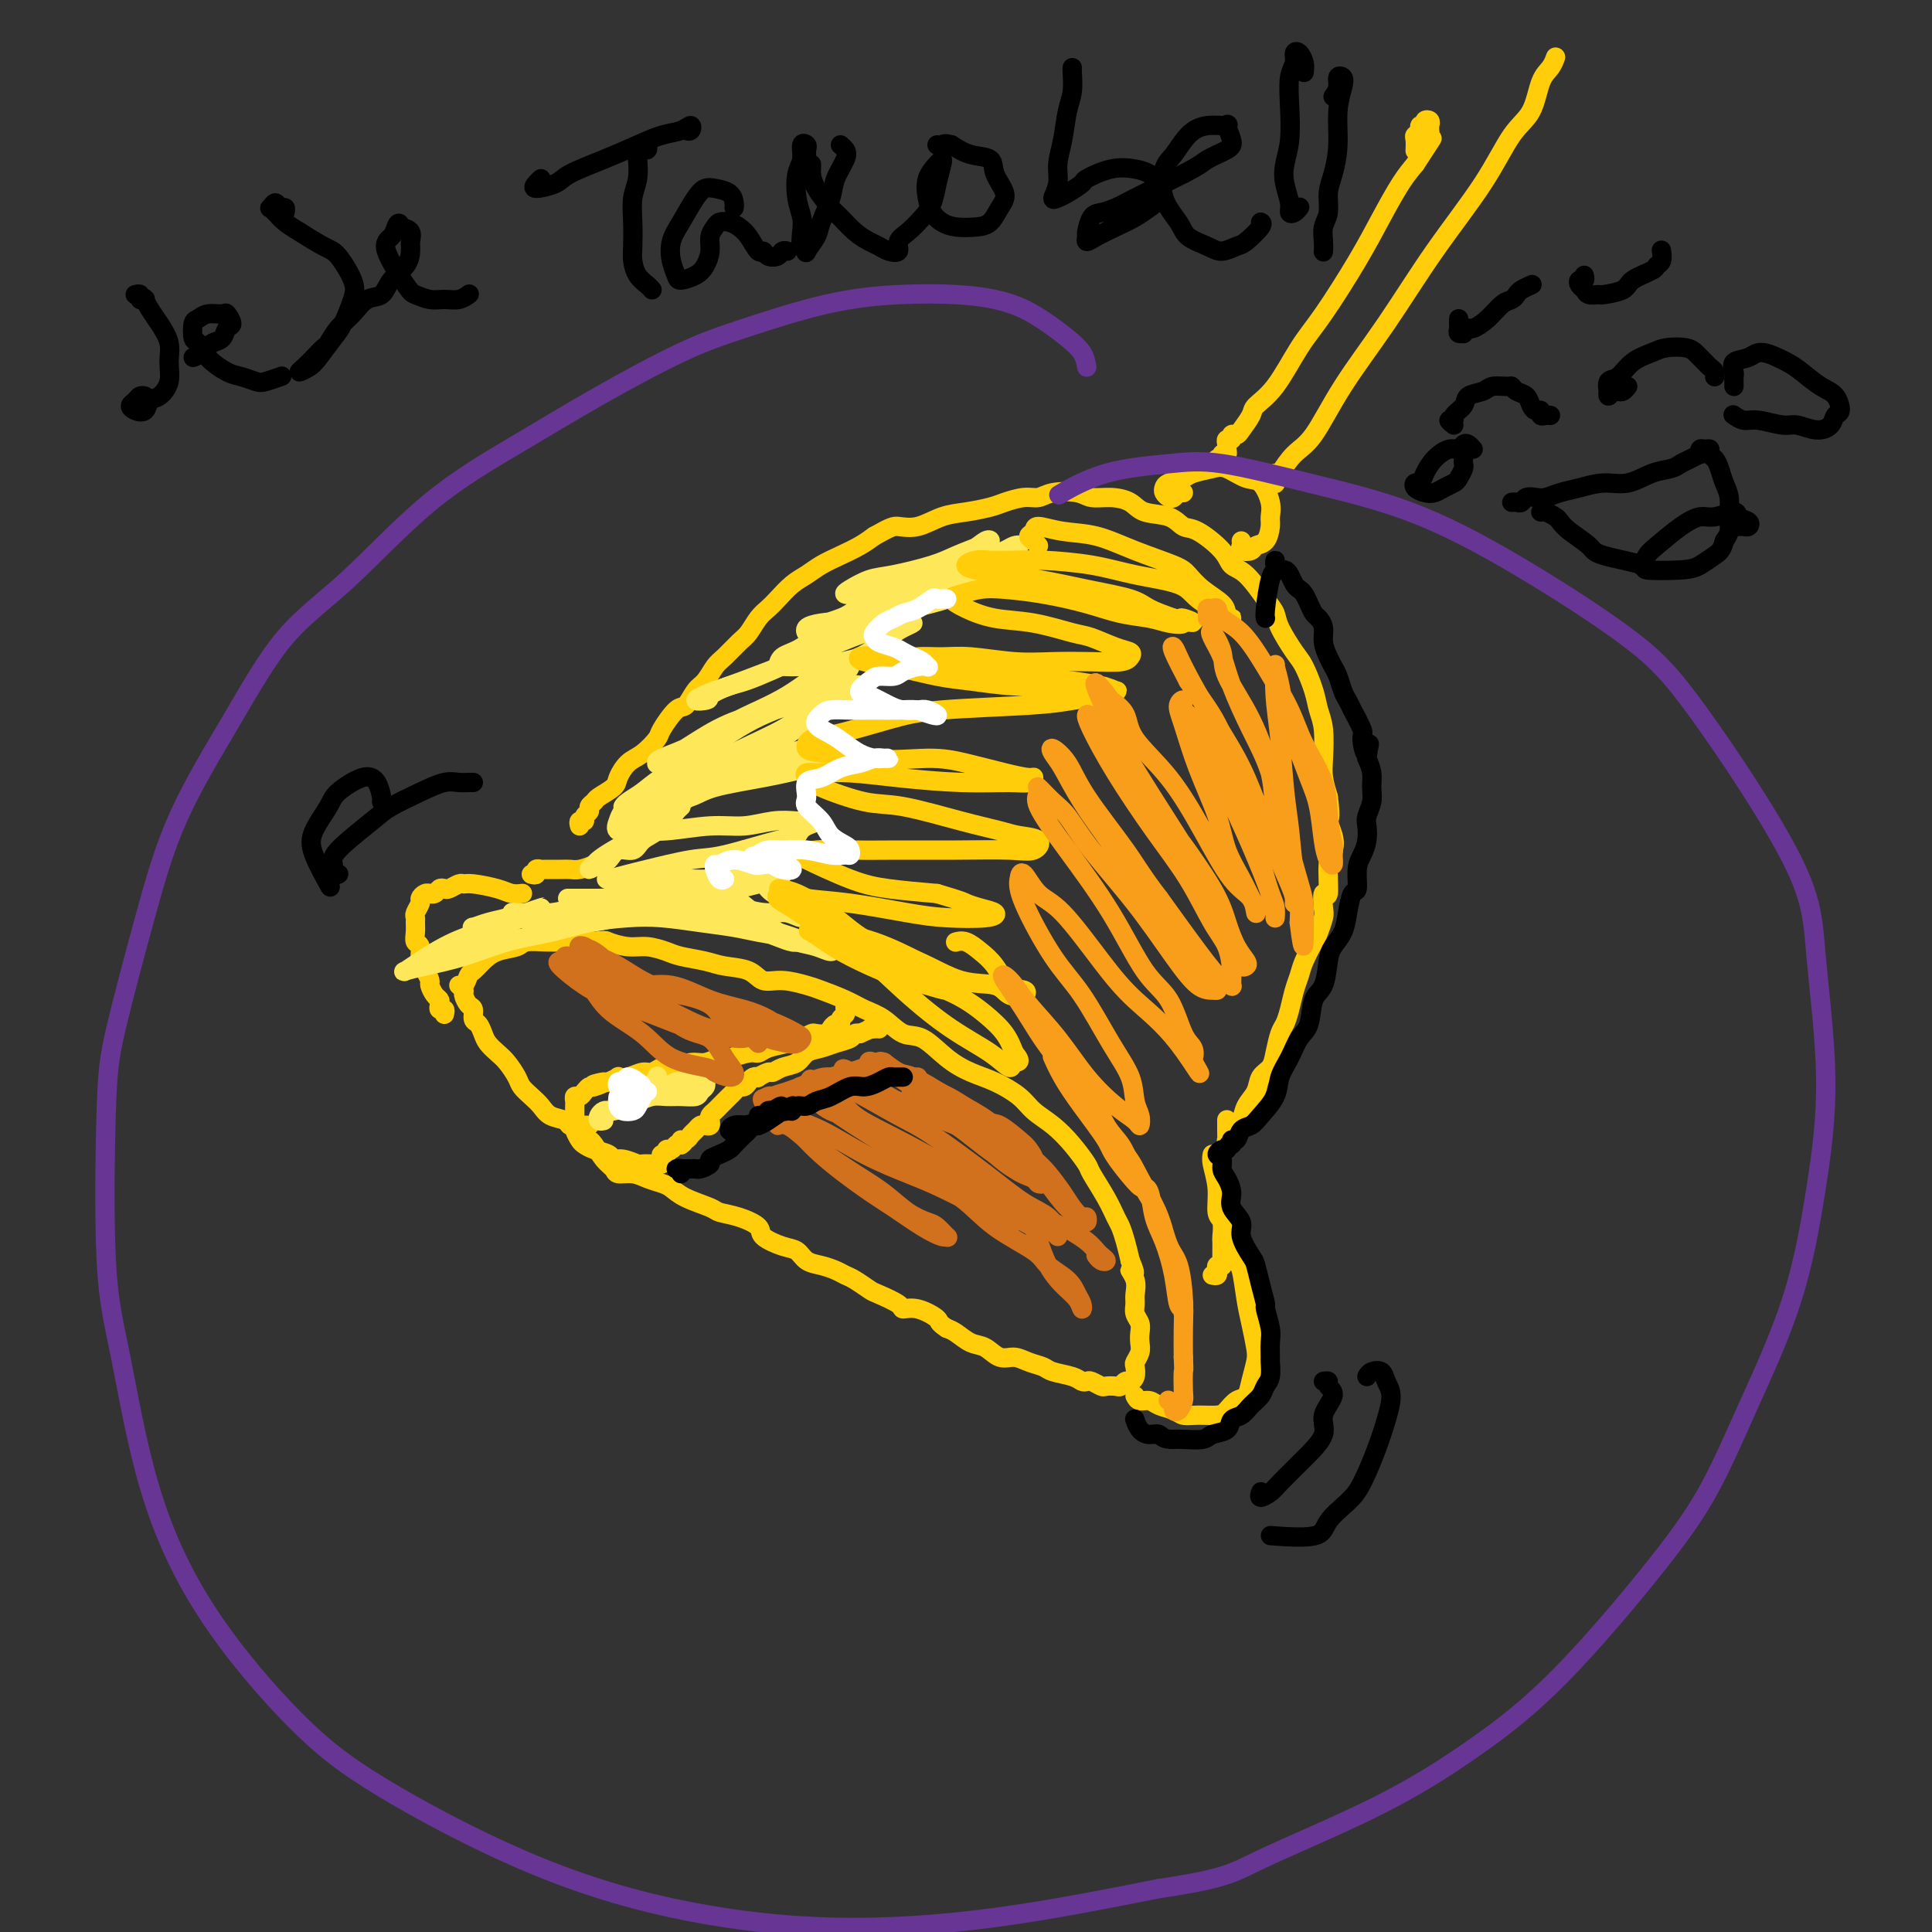 <svg viewBox='0 0 400 400' version='1.1' xmlns='http://www.w3.org/2000/svg' xmlns:xlink='http://www.w3.org/1999/xlink'><rect x="0" y="0" width="400" height="400" fill="#333333" stroke="none"/><g fill='none' stroke='#FFCD0A' stroke-width='4' stroke-linecap='round' stroke-linejoin='round'><path d='M122,233c-0.628,-0.026 -1.256,-0.051 -2,0c-0.744,0.051 -1.602,0.180 -2,0c-0.398,-0.180 -0.334,-0.667 -1,-1c-0.666,-0.333 -2.061,-0.511 -3,-1c-0.939,-0.489 -1.420,-1.290 -2,-2c-0.580,-0.710 -1.257,-1.331 -2,-2c-0.743,-0.669 -1.551,-1.387 -2,-2c-0.449,-0.613 -0.540,-1.123 -1,-2c-0.460,-0.877 -1.289,-2.123 -2,-3c-0.711,-0.877 -1.305,-1.386 -2,-2c-0.695,-0.614 -1.492,-1.334 -2,-2c-0.508,-0.666 -0.727,-1.276 -1,-2c-0.273,-0.724 -0.599,-1.560 -1,-2c-0.401,-0.440 -0.877,-0.485 -1,-1c-0.123,-0.515 0.106,-1.501 0,-2c-0.106,-0.499 -0.547,-0.510 -1,-1c-0.453,-0.490 -0.917,-1.459 -1,-2c-0.083,-0.541 0.215,-0.655 0,-1c-0.215,-0.345 -0.942,-0.921 -1,-1c-0.058,-0.079 0.552,0.340 1,0c0.448,-0.340 0.733,-1.439 1,-2c0.267,-0.561 0.517,-0.585 1,-1c0.483,-0.415 1.200,-1.221 2,-2c0.800,-0.779 1.685,-1.529 3,-2c1.315,-0.471 3.061,-0.662 4,-1c0.939,-0.338 1.072,-0.823 2,-1c0.928,-0.177 2.651,-0.048 4,0c1.349,0.048 2.325,0.013 3,0c0.675,-0.013 1.050,-0.004 2,0c0.950,0.004 2.475,0.002 4,0'/><path d='M122,195c3.652,-0.374 3.283,-0.307 4,0c0.717,0.307 2.520,0.856 4,1c1.480,0.144 2.638,-0.116 4,0c1.362,0.116 2.928,0.607 4,1c1.072,0.393 1.651,0.687 3,1c1.349,0.313 3.468,0.643 5,1c1.532,0.357 2.476,0.740 4,1c1.524,0.260 3.627,0.398 5,1c1.373,0.602 2.016,1.670 3,2c0.984,0.330 2.310,-0.077 4,0c1.690,0.077 3.743,0.638 5,1c1.257,0.362 1.718,0.525 3,1c1.282,0.475 3.384,1.262 5,2c1.616,0.738 2.745,1.425 4,2c1.255,0.575 2.635,1.036 4,2c1.365,0.964 2.716,2.432 4,3c1.284,0.568 2.500,0.238 4,1c1.500,0.762 3.282,2.616 5,4c1.718,1.384 3.372,2.298 5,3c1.628,0.702 3.229,1.190 5,2c1.771,0.810 3.711,1.940 5,3c1.289,1.060 1.926,2.049 3,3c1.074,0.951 2.584,1.864 4,3c1.416,1.136 2.736,2.496 4,4c1.264,1.504 2.471,3.151 3,4c0.529,0.849 0.379,0.901 1,2c0.621,1.099 2.012,3.245 3,5c0.988,1.755 1.574,3.120 2,4c0.426,0.880 0.692,1.275 1,2c0.308,0.725 0.660,1.778 1,3c0.340,1.222 0.670,2.611 1,4'/><path d='M234,261c1.795,4.086 0.284,2.302 0,2c-0.284,-0.302 0.660,0.878 1,2c0.340,1.122 0.077,2.187 0,3c-0.077,0.813 0.032,1.372 0,2c-0.032,0.628 -0.204,1.323 0,2c0.204,0.677 0.783,1.337 1,2c0.217,0.663 0.072,1.328 0,2c-0.072,0.672 -0.071,1.349 0,2c0.071,0.651 0.212,1.275 0,2c-0.212,0.725 -0.778,1.552 -1,2c-0.222,0.448 -0.101,0.516 0,1c0.101,0.484 0.183,1.384 0,2c-0.183,0.616 -0.630,0.950 -1,1c-0.370,0.050 -0.661,-0.182 -1,0c-0.339,0.182 -0.724,0.777 -1,1c-0.276,0.223 -0.441,0.074 -1,0c-0.559,-0.074 -1.511,-0.071 -2,0c-0.489,0.071 -0.513,0.212 -1,0c-0.487,-0.212 -1.437,-0.778 -2,-1c-0.563,-0.222 -0.741,-0.101 -1,0c-0.259,0.101 -0.600,0.182 -1,0c-0.400,-0.182 -0.858,-0.627 -2,-1c-1.142,-0.373 -2.966,-0.672 -4,-1c-1.034,-0.328 -1.277,-0.683 -2,-1c-0.723,-0.317 -1.926,-0.595 -3,-1c-1.074,-0.405 -2.021,-0.938 -3,-1c-0.979,-0.062 -1.992,0.348 -3,0c-1.008,-0.348 -2.013,-1.454 -3,-2c-0.987,-0.546 -1.958,-0.532 -3,-1c-1.042,-0.468 -2.155,-1.420 -3,-2c-0.845,-0.580 -1.423,-0.790 -2,-1'/><path d='M196,275c-1.961,-1.258 -1.362,-1.402 -2,-2c-0.638,-0.598 -2.512,-1.651 -4,-2c-1.488,-0.349 -2.590,0.005 -3,0c-0.410,-0.005 -0.126,-0.368 -1,-1c-0.874,-0.632 -2.905,-1.531 -4,-2c-1.095,-0.469 -1.255,-0.507 -2,-1c-0.745,-0.493 -2.076,-1.440 -3,-2c-0.924,-0.560 -1.440,-0.731 -2,-1c-0.560,-0.269 -1.162,-0.634 -2,-1c-0.838,-0.366 -1.910,-0.731 -3,-1c-1.090,-0.269 -2.198,-0.442 -3,-1c-0.802,-0.558 -1.298,-1.501 -2,-2c-0.702,-0.499 -1.610,-0.554 -3,-1c-1.390,-0.446 -3.262,-1.285 -4,-2c-0.738,-0.715 -0.344,-1.308 -1,-2c-0.656,-0.692 -2.364,-1.485 -4,-2c-1.636,-0.515 -3.200,-0.754 -4,-1c-0.800,-0.246 -0.836,-0.499 -2,-1c-1.164,-0.501 -3.455,-1.248 -5,-2c-1.545,-0.752 -2.344,-1.507 -3,-2c-0.656,-0.493 -1.169,-0.723 -2,-1c-0.831,-0.277 -1.980,-0.601 -3,-1c-1.020,-0.399 -1.912,-0.874 -3,-1c-1.088,-0.126 -2.372,0.096 -3,0c-0.628,-0.096 -0.599,-0.509 -1,-1c-0.401,-0.491 -1.231,-1.059 -2,-2c-0.769,-0.941 -1.476,-2.253 -2,-3c-0.524,-0.747 -0.864,-0.928 -1,-1c-0.136,-0.072 -0.068,-0.036 0,0'/><path d='M92,210c0.112,-0.446 0.223,-0.892 0,-1c-0.223,-0.108 -0.782,0.122 -1,0c-0.218,-0.122 -0.096,-0.595 0,-1c0.096,-0.405 0.167,-0.742 0,-1c-0.167,-0.258 -0.571,-0.438 -1,-1c-0.429,-0.562 -0.885,-1.506 -1,-2c-0.115,-0.494 0.109,-0.537 0,-1c-0.109,-0.463 -0.551,-1.345 -1,-2c-0.449,-0.655 -0.905,-1.082 -1,-2c-0.095,-0.918 0.171,-2.326 0,-3c-0.171,-0.674 -0.779,-0.613 -1,-1c-0.221,-0.387 -0.055,-1.221 0,-2c0.055,-0.779 0.000,-1.504 0,-2c-0.000,-0.496 0.055,-0.764 0,-1c-0.055,-0.236 -0.221,-0.441 0,-1c0.221,-0.559 0.829,-1.470 1,-2c0.171,-0.530 -0.095,-0.677 0,-1c0.095,-0.323 0.550,-0.822 1,-1c0.450,-0.178 0.894,-0.034 1,0c0.106,0.034 -0.127,-0.042 0,0c0.127,0.042 0.615,0.204 1,0c0.385,-0.204 0.666,-0.772 1,-1c0.334,-0.228 0.720,-0.114 1,0c0.280,0.114 0.456,0.230 1,0c0.544,-0.230 1.458,-0.804 2,-1c0.542,-0.196 0.713,-0.014 1,0c0.287,0.014 0.690,-0.140 2,0c1.310,0.140 3.526,0.574 5,1c1.474,0.426 2.204,0.846 3,1c0.796,0.154 1.656,0.044 2,0c0.344,-0.044 0.172,-0.022 0,0'/><path d='M235,289c0.236,0.447 0.471,0.894 1,1c0.529,0.106 1.351,-0.129 2,0c0.649,0.129 1.126,0.624 2,1c0.874,0.376 2.145,0.635 3,1c0.855,0.365 1.292,0.837 2,1c0.708,0.163 1.685,0.018 3,0c1.315,-0.018 2.968,0.093 4,0c1.032,-0.093 1.443,-0.388 2,-1c0.557,-0.612 1.260,-1.540 2,-2c0.740,-0.460 1.516,-0.450 2,-1c0.484,-0.550 0.677,-1.659 1,-3c0.323,-1.341 0.777,-2.913 1,-4c0.223,-1.087 0.214,-1.689 0,-3c-0.214,-1.311 -0.635,-3.332 -1,-5c-0.365,-1.668 -0.676,-2.984 -1,-5c-0.324,-2.016 -0.661,-4.734 -1,-6c-0.339,-1.266 -0.678,-1.082 -1,-2c-0.322,-0.918 -0.625,-2.940 -1,-5c-0.375,-2.060 -0.821,-4.160 -1,-5c-0.179,-0.840 -0.089,-0.420 0,0'/><path d='M110,181c0.450,0.113 0.901,0.227 1,0c0.099,-0.227 -0.153,-0.793 0,-1c0.153,-0.207 0.711,-0.055 1,0c0.289,0.055 0.307,0.012 1,0c0.693,-0.012 2.060,0.007 3,0c0.940,-0.007 1.454,-0.041 2,0c0.546,0.041 1.126,0.155 2,0c0.874,-0.155 2.043,-0.580 3,-1c0.957,-0.420 1.702,-0.834 2,-1c0.298,-0.166 0.149,-0.083 0,0'/><path d='M251,264c0.415,0.083 0.829,0.167 1,0c0.171,-0.167 0.098,-0.583 0,-1c-0.098,-0.417 -0.223,-0.833 0,-1c0.223,-0.167 0.792,-0.085 1,0c0.208,0.085 0.056,0.173 0,0c-0.056,-0.173 -0.015,-0.608 0,-1c0.015,-0.392 0.005,-0.742 0,-1c-0.005,-0.258 -0.005,-0.423 0,-1c0.005,-0.577 0.017,-1.566 0,-2c-0.017,-0.434 -0.061,-0.311 0,-1c0.061,-0.689 0.226,-2.188 0,-3c-0.226,-0.812 -0.845,-0.936 -1,-2c-0.155,-1.064 0.154,-3.069 0,-5c-0.154,-1.931 -0.772,-3.789 -1,-5c-0.228,-1.211 -0.065,-1.775 0,-2c0.065,-0.225 0.033,-0.113 0,0'/><path d='M120,171c-0.122,-0.447 -0.244,-0.893 0,-1c0.244,-0.107 0.853,0.126 1,0c0.147,-0.126 -0.170,-0.610 0,-1c0.170,-0.390 0.827,-0.685 1,-1c0.173,-0.315 -0.137,-0.650 0,-1c0.137,-0.350 0.722,-0.717 1,-1c0.278,-0.283 0.251,-0.483 1,-1c0.749,-0.517 2.275,-1.350 3,-2c0.725,-0.650 0.651,-1.116 1,-2c0.349,-0.884 1.123,-2.185 2,-3c0.877,-0.815 1.859,-1.144 3,-2c1.141,-0.856 2.441,-2.239 3,-3c0.559,-0.761 0.376,-0.898 1,-2c0.624,-1.102 2.054,-3.167 3,-4c0.946,-0.833 1.407,-0.435 2,-1c0.593,-0.565 1.317,-2.095 2,-3c0.683,-0.905 1.324,-1.186 2,-2c0.676,-0.814 1.388,-2.161 2,-3c0.612,-0.839 1.123,-1.170 2,-2c0.877,-0.830 2.121,-2.161 3,-3c0.879,-0.839 1.393,-1.187 2,-2c0.607,-0.813 1.306,-2.090 2,-3c0.694,-0.910 1.381,-1.451 2,-2c0.619,-0.549 1.169,-1.106 2,-2c0.831,-0.894 1.944,-2.126 3,-3c1.056,-0.874 2.054,-1.389 3,-2c0.946,-0.611 1.841,-1.318 3,-2c1.159,-0.682 2.581,-1.337 4,-2c1.419,-0.663 2.834,-1.332 4,-2c1.166,-0.668 2.083,-1.334 3,-2'/><path d='M181,111c3.584,-2.029 4.045,-2.102 5,-2c0.955,0.102 2.404,0.378 4,0c1.596,-0.378 3.340,-1.412 5,-2c1.660,-0.588 3.235,-0.731 5,-1c1.765,-0.269 3.720,-0.664 5,-1c1.280,-0.336 1.887,-0.613 3,-1c1.113,-0.387 2.734,-0.884 4,-1c1.266,-0.116 2.179,0.151 3,0c0.821,-0.151 1.550,-0.718 3,-1c1.450,-0.282 3.621,-0.279 5,0c1.379,0.279 1.965,0.833 3,1c1.035,0.167 2.518,-0.053 4,0c1.482,0.053 2.964,0.379 4,1c1.036,0.621 1.626,1.538 3,2c1.374,0.462 3.533,0.470 5,1c1.467,0.530 2.243,1.581 3,2c0.757,0.419 1.494,0.206 3,1c1.506,0.794 3.780,2.597 5,4c1.220,1.403 1.386,2.407 2,3c0.614,0.593 1.677,0.775 3,2c1.323,1.225 2.906,3.495 4,5c1.094,1.505 1.697,2.247 2,3c0.303,0.753 0.304,1.517 1,3c0.696,1.483 2.085,3.686 3,5c0.915,1.314 1.356,1.741 2,3c0.644,1.259 1.492,3.351 2,5c0.508,1.649 0.675,2.856 1,4c0.325,1.144 0.809,2.224 1,4c0.191,1.776 0.090,4.247 0,6c-0.090,1.753 -0.169,2.786 0,4c0.169,1.214 0.584,2.607 1,4'/><path d='M275,165c0.717,5.170 0.011,4.596 0,5c-0.011,0.404 0.673,1.786 1,3c0.327,1.214 0.298,2.258 0,3c-0.298,0.742 -0.864,1.181 -1,3c-0.136,1.819 0.156,5.020 0,6c-0.156,0.980 -0.762,-0.259 -1,0c-0.238,0.259 -0.109,2.015 0,3c0.109,0.985 0.198,1.197 0,2c-0.198,0.803 -0.683,2.195 -1,3c-0.317,0.805 -0.466,1.023 -1,2c-0.534,0.977 -1.452,2.713 -2,4c-0.548,1.287 -0.724,2.125 -1,3c-0.276,0.875 -0.652,1.788 -1,3c-0.348,1.212 -0.670,2.723 -1,4c-0.330,1.277 -0.670,2.319 -1,3c-0.330,0.681 -0.651,1.001 -1,2c-0.349,0.999 -0.727,2.679 -1,4c-0.273,1.321 -0.440,2.284 -1,3c-0.560,0.716 -1.512,1.185 -2,2c-0.488,0.815 -0.512,1.976 -1,3c-0.488,1.024 -1.441,1.910 -2,3c-0.559,1.090 -0.724,2.385 -1,3c-0.276,0.615 -0.662,0.552 -1,1c-0.338,0.448 -0.626,1.409 -1,2c-0.374,0.591 -0.832,0.813 -1,1c-0.168,0.187 -0.045,0.339 0,0c0.045,-0.339 0.012,-1.168 0,-2c-0.012,-0.832 -0.003,-1.666 0,-2c0.003,-0.334 0.002,-0.167 0,0'/><path d='M245,102c-0.332,-0.107 -0.664,-0.214 -1,0c-0.336,0.214 -0.678,0.748 -1,1c-0.322,0.252 -0.626,0.222 -1,0c-0.374,-0.222 -0.818,-0.637 -1,-1c-0.182,-0.363 -0.102,-0.675 0,-1c0.102,-0.325 0.228,-0.663 1,-1c0.772,-0.337 2.191,-0.671 3,-1c0.809,-0.329 1.007,-0.652 2,-1c0.993,-0.348 2.781,-0.722 4,-1c1.219,-0.278 1.867,-0.461 3,0c1.133,0.461 2.749,1.564 4,2c1.251,0.436 2.137,0.204 3,1c0.863,0.796 1.702,2.619 2,4c0.298,1.381 0.054,2.321 0,3c-0.054,0.679 0.083,1.097 0,2c-0.083,0.903 -0.386,2.292 -1,3c-0.614,0.708 -1.537,0.736 -2,1c-0.463,0.264 -0.464,0.764 -1,1c-0.536,0.236 -1.608,0.208 -2,0c-0.392,-0.208 -0.106,-0.594 0,-1c0.106,-0.406 0.030,-0.830 0,-1c-0.030,-0.170 -0.015,-0.085 0,0'/><path d='M253,95c-0.544,-0.032 -1.088,-0.064 -1,0c0.088,0.064 0.809,0.225 1,0c0.191,-0.225 -0.146,-0.835 0,-1c0.146,-0.165 0.775,0.114 1,0c0.225,-0.114 0.045,-0.623 0,-1c-0.045,-0.377 0.044,-0.623 0,-1c-0.044,-0.377 -0.220,-0.887 0,-1c0.220,-0.113 0.837,0.170 1,0c0.163,-0.170 -0.127,-0.793 0,-1c0.127,-0.207 0.672,0.003 1,0c0.328,-0.003 0.439,-0.219 1,-1c0.561,-0.781 1.571,-2.128 2,-3c0.429,-0.872 0.277,-1.269 1,-2c0.723,-0.731 2.321,-1.796 4,-4c1.679,-2.204 3.440,-5.548 5,-8c1.560,-2.452 2.921,-4.010 5,-7c2.079,-2.990 4.877,-7.410 7,-11c2.123,-3.590 3.572,-6.351 5,-9c1.428,-2.649 2.837,-5.185 4,-7c1.163,-1.815 2.082,-2.907 3,-4'/><path d='M293,34c6.370,-9.720 2.295,-3.522 1,-2c-1.295,1.522 0.190,-1.634 1,-3c0.810,-1.366 0.945,-0.941 1,-1c0.055,-0.059 0.030,-0.600 0,-1c-0.030,-0.400 -0.065,-0.658 0,-1c0.065,-0.342 0.229,-0.768 0,-1c-0.229,-0.232 -0.850,-0.269 -1,0c-0.150,0.269 0.170,0.844 0,1c-0.170,0.156 -0.830,-0.109 -1,0c-0.170,0.109 0.151,0.590 0,1c-0.151,0.410 -0.772,0.749 -1,1c-0.228,0.251 -0.061,0.414 0,1c0.061,0.586 0.018,1.596 0,2c-0.018,0.404 -0.009,0.202 0,0'/><path d='M264,98c-0.028,0.309 -0.056,0.618 0,1c0.056,0.382 0.197,0.835 0,1c-0.197,0.165 -0.731,0.040 -1,0c-0.269,-0.040 -0.274,0.004 0,0c0.274,-0.004 0.827,-0.058 1,0c0.173,0.058 -0.033,0.226 0,0c0.033,-0.226 0.304,-0.846 1,-2c0.696,-1.154 1.816,-2.840 3,-4c1.184,-1.160 2.434,-1.793 4,-4c1.566,-2.207 3.450,-5.987 6,-10c2.550,-4.013 5.765,-8.258 9,-13c3.235,-4.742 6.491,-9.981 10,-15c3.509,-5.019 7.273,-9.820 10,-14c2.727,-4.180 4.419,-7.740 6,-10c1.581,-2.260 3.051,-3.219 4,-5c0.949,-1.781 1.378,-4.385 2,-6c0.622,-1.615 1.437,-2.243 2,-3c0.563,-0.757 0.875,-1.645 1,-2c0.125,-0.355 0.062,-0.178 0,0'/><path d='M175,208c-0.032,0.331 -0.064,0.662 0,1c0.064,0.338 0.224,0.682 0,1c-0.224,0.318 -0.833,0.611 -1,1c-0.167,0.389 0.106,0.875 0,1c-0.106,0.125 -0.591,-0.111 -1,0c-0.409,0.111 -0.742,0.569 -1,1c-0.258,0.431 -0.441,0.837 -1,1c-0.559,0.163 -1.494,0.085 -2,0c-0.506,-0.085 -0.583,-0.176 -1,0c-0.417,0.176 -1.173,0.621 -2,1c-0.827,0.379 -1.724,0.694 -3,1c-1.276,0.306 -2.932,0.603 -4,1c-1.068,0.397 -1.549,0.895 -2,1c-0.451,0.105 -0.871,-0.183 -2,0c-1.129,0.183 -2.967,0.838 -4,1c-1.033,0.162 -1.260,-0.168 -2,0c-0.740,0.168 -1.994,0.834 -3,1c-1.006,0.166 -1.763,-0.167 -3,0c-1.237,0.167 -2.953,0.833 -4,1c-1.047,0.167 -1.423,-0.165 -2,0c-0.577,0.165 -1.354,0.828 -2,1c-0.646,0.172 -1.159,-0.147 -2,0c-0.841,0.147 -2.009,0.761 -3,1c-0.991,0.239 -1.805,0.103 -2,0c-0.195,-0.103 0.230,-0.172 0,0c-0.230,0.172 -1.115,0.586 -2,1'/><path d='M126,224c-5.842,1.174 -1.946,0.108 -1,0c0.946,-0.108 -1.057,0.741 -2,1c-0.943,0.259 -0.827,-0.071 -1,0c-0.173,0.071 -0.635,0.544 -1,1c-0.365,0.456 -0.634,0.895 -1,1c-0.366,0.105 -0.830,-0.123 -1,0c-0.170,0.123 -0.045,0.596 0,1c0.045,0.404 0.011,0.737 0,1c-0.011,0.263 0.000,0.455 0,1c-0.000,0.545 -0.012,1.441 0,2c0.012,0.559 0.046,0.780 0,1c-0.046,0.220 -0.174,0.440 0,1c0.174,0.560 0.648,1.461 1,2c0.352,0.539 0.582,0.718 1,1c0.418,0.282 1.023,0.668 2,1c0.977,0.332 2.327,0.611 3,1c0.673,0.389 0.671,0.889 1,1c0.329,0.111 0.991,-0.167 2,0c1.009,0.167 2.365,0.777 3,1c0.635,0.223 0.549,0.057 1,0c0.451,-0.057 1.440,-0.005 2,0c0.560,0.005 0.690,-0.036 1,0c0.310,0.036 0.800,0.149 1,0c0.200,-0.149 0.109,-0.561 0,-1c-0.109,-0.439 -0.236,-0.906 0,-1c0.236,-0.094 0.837,0.185 1,0c0.163,-0.185 -0.111,-0.833 0,-1c0.111,-0.167 0.607,0.147 1,0c0.393,-0.147 0.684,-0.756 1,-1c0.316,-0.244 0.658,-0.122 1,0'/><path d='M141,237c1.344,-0.858 0.206,-1.004 0,-1c-0.206,0.004 0.522,0.159 1,0c0.478,-0.159 0.706,-0.630 1,-1c0.294,-0.370 0.653,-0.638 1,-1c0.347,-0.362 0.681,-0.818 1,-1c0.319,-0.182 0.624,-0.090 1,0c0.376,0.090 0.822,0.179 1,0c0.178,-0.179 0.089,-0.625 0,-1c-0.089,-0.375 -0.179,-0.678 0,-1c0.179,-0.322 0.625,-0.663 1,-1c0.375,-0.337 0.678,-0.669 1,-1c0.322,-0.331 0.664,-0.662 1,-1c0.336,-0.338 0.668,-0.682 1,-1c0.332,-0.318 0.666,-0.611 1,-1c0.334,-0.389 0.668,-0.875 1,-1c0.332,-0.125 0.661,0.111 1,0c0.339,-0.111 0.686,-0.570 1,-1c0.314,-0.430 0.594,-0.832 1,-1c0.406,-0.168 0.937,-0.101 1,0c0.063,0.101 -0.341,0.235 0,0c0.341,-0.235 1.427,-0.840 2,-1c0.573,-0.160 0.632,0.126 1,0c0.368,-0.126 1.046,-0.664 2,-1c0.954,-0.336 2.185,-0.471 3,-1c0.815,-0.529 1.212,-1.452 2,-2c0.788,-0.548 1.965,-0.721 3,-1c1.035,-0.279 1.927,-0.662 3,-1c1.073,-0.338 2.327,-0.629 3,-1c0.673,-0.371 0.764,-0.820 1,-1c0.236,-0.180 0.618,-0.090 1,0'/><path d='M178,214c3.812,-1.619 2.341,-1.166 2,-1c-0.341,0.166 0.447,0.045 1,0c0.553,-0.045 0.872,-0.013 1,0c0.128,0.013 0.064,0.006 0,0'/></g>
<g fill='none' stroke='#FEE859' stroke-width='4' stroke-linecap='round' stroke-linejoin='round'><path d='M125,232c-0.400,0.083 -0.799,0.166 -1,0c-0.201,-0.166 -0.203,-0.582 0,-1c0.203,-0.418 0.613,-0.837 1,-1c0.387,-0.163 0.753,-0.070 1,0c0.247,0.070 0.376,0.116 1,0c0.624,-0.116 1.743,-0.395 3,-1c1.257,-0.605 2.652,-1.536 4,-2c1.348,-0.464 2.649,-0.461 4,-1c1.351,-0.539 2.751,-1.620 4,-2c1.249,-0.380 2.347,-0.060 3,0c0.653,0.060 0.860,-0.142 1,0c0.140,0.142 0.215,0.627 0,1c-0.215,0.373 -0.718,0.635 -1,1c-0.282,0.365 -0.344,0.834 -1,1c-0.656,0.166 -1.906,0.030 -3,0c-1.094,-0.030 -2.033,0.044 -3,0c-0.967,-0.044 -1.962,-0.208 -3,0c-1.038,0.208 -2.120,0.788 -3,1c-0.880,0.212 -1.558,0.057 -2,0c-0.442,-0.057 -0.649,-0.014 -1,0c-0.351,0.014 -0.847,0.001 -1,0c-0.153,-0.001 0.035,0.011 0,0c-0.035,-0.011 -0.294,-0.045 0,0c0.294,0.045 1.142,0.170 2,0c0.858,-0.170 1.725,-0.633 3,-1c1.275,-0.367 2.959,-0.637 4,-1c1.041,-0.363 1.440,-0.818 2,-1c0.560,-0.182 1.280,-0.091 2,0'/><path d='M141,225c2.346,-0.695 2.210,-0.934 2,-1c-0.210,-0.066 -0.494,0.039 -1,0c-0.506,-0.039 -1.233,-0.222 -2,0c-0.767,0.222 -1.575,0.851 -2,1c-0.425,0.149 -0.467,-0.181 -1,0c-0.533,0.181 -1.555,0.873 -2,1c-0.445,0.127 -0.312,-0.312 0,-1c0.312,-0.688 0.803,-1.625 1,-2c0.197,-0.375 0.098,-0.187 0,0'/><path d='M141,167c-0.368,0.327 -0.735,0.653 -1,1c-0.265,0.347 -0.426,0.714 -1,1c-0.574,0.286 -1.561,0.492 -2,1c-0.439,0.508 -0.330,1.320 -1,2c-0.670,0.680 -2.118,1.228 -3,2c-0.882,0.772 -1.197,1.767 -2,2c-0.803,0.233 -2.093,-0.294 -3,0c-0.907,0.294 -1.432,1.411 -2,2c-0.568,0.589 -1.178,0.650 -2,1c-0.822,0.350 -1.855,0.989 -2,1c-0.145,0.011 0.598,-0.607 1,-1c0.402,-0.393 0.464,-0.560 1,-1c0.536,-0.440 1.547,-1.153 3,-2c1.453,-0.847 3.348,-1.827 5,-3c1.652,-1.173 3.063,-2.537 5,-4c1.937,-1.463 4.401,-3.023 7,-5c2.599,-1.977 5.332,-4.371 8,-6c2.668,-1.629 5.273,-2.492 8,-4c2.727,-1.508 5.578,-3.662 7,-5c1.422,-1.338 1.414,-1.860 2,-2c0.586,-0.140 1.767,0.104 2,0c0.233,-0.104 -0.482,-0.555 -2,0c-1.518,0.555 -3.838,2.117 -7,4c-3.162,1.883 -7.166,4.088 -10,6c-2.834,1.912 -4.499,3.533 -7,5c-2.501,1.467 -5.840,2.781 -8,4c-2.160,1.219 -3.142,2.343 -4,3c-0.858,0.657 -1.591,0.846 -2,1c-0.409,0.154 -0.495,0.272 0,0c0.495,-0.272 1.570,-0.935 3,-2c1.430,-1.065 3.215,-2.533 5,-4'/><path d='M139,164c2.468,-1.883 5.637,-4.090 9,-6c3.363,-1.910 6.921,-3.525 10,-5c3.079,-1.475 5.680,-2.812 8,-4c2.320,-1.188 4.358,-2.226 6,-3c1.642,-0.774 2.888,-1.284 4,-2c1.112,-0.716 2.089,-1.638 2,-2c-0.089,-0.362 -1.243,-0.166 -2,0c-0.757,0.166 -1.115,0.300 -3,1c-1.885,0.700 -5.296,1.966 -9,3c-3.704,1.034 -7.700,1.836 -11,3c-3.300,1.164 -5.903,2.691 -8,4c-2.097,1.309 -3.688,2.402 -5,3c-1.312,0.598 -2.346,0.703 -3,1c-0.654,0.297 -0.927,0.786 -1,1c-0.073,0.214 0.055,0.153 0,0c-0.055,-0.153 -0.294,-0.399 1,-1c1.294,-0.601 4.122,-1.559 7,-3c2.878,-1.441 5.807,-3.366 9,-5c3.193,-1.634 6.651,-2.976 10,-5c3.349,-2.024 6.590,-4.728 9,-6c2.410,-1.272 3.987,-1.111 6,-2c2.013,-0.889 4.460,-2.828 6,-4c1.540,-1.172 2.174,-1.578 3,-2c0.826,-0.422 1.846,-0.862 2,-1c0.154,-0.138 -0.556,0.024 -1,0c-0.444,-0.024 -0.622,-0.234 -2,0c-1.378,0.234 -3.955,0.914 -7,2c-3.045,1.086 -6.559,2.580 -10,4c-3.441,1.420 -6.811,2.767 -10,4c-3.189,1.233 -6.197,2.352 -8,3c-1.803,0.648 -2.402,0.824 -3,1'/><path d='M148,143c-6.495,2.495 -3.231,2.232 -2,2c1.231,-0.232 0.430,-0.434 1,-1c0.570,-0.566 2.510,-1.496 4,-2c1.490,-0.504 2.528,-0.581 6,-2c3.472,-1.419 9.376,-4.179 13,-6c3.624,-1.821 4.969,-2.702 8,-4c3.031,-1.298 7.750,-3.013 11,-4c3.250,-0.987 5.033,-1.244 7,-2c1.967,-0.756 4.119,-2.009 6,-3c1.881,-0.991 3.492,-1.721 4,-2c0.508,-0.279 -0.085,-0.109 0,0c0.085,0.109 0.849,0.155 0,0c-0.849,-0.155 -3.311,-0.511 -6,0c-2.689,0.511 -5.604,1.891 -8,3c-2.396,1.109 -4.274,1.948 -7,3c-2.726,1.052 -6.300,2.318 -9,3c-2.700,0.682 -4.527,0.781 -6,1c-1.473,0.219 -2.594,0.557 -3,1c-0.406,0.443 -0.097,0.989 0,1c0.097,0.011 -0.017,-0.513 1,-1c1.017,-0.487 3.165,-0.936 6,-2c2.835,-1.064 6.359,-2.743 9,-4c2.641,-1.257 4.401,-2.092 7,-3c2.599,-0.908 6.039,-1.890 9,-3c2.961,-1.110 5.445,-2.348 7,-3c1.555,-0.652 2.183,-0.719 3,-1c0.817,-0.281 1.824,-0.777 2,-1c0.176,-0.223 -0.479,-0.173 -1,0c-0.521,0.173 -0.910,0.470 -2,1c-1.090,0.530 -2.883,1.294 -5,2c-2.117,0.706 -4.559,1.353 -7,2'/><path d='M196,118c-3.952,0.966 -7.331,1.381 -10,2c-2.669,0.619 -4.626,1.441 -6,2c-1.374,0.559 -2.164,0.855 -3,1c-0.836,0.145 -1.718,0.138 -2,0c-0.282,-0.138 0.036,-0.407 1,-1c0.964,-0.593 2.572,-1.510 4,-2c1.428,-0.490 2.674,-0.551 5,-1c2.326,-0.449 5.732,-1.285 8,-2c2.268,-0.715 3.399,-1.310 5,-2c1.601,-0.690 3.672,-1.475 5,-2c1.328,-0.525 1.914,-0.790 2,-1c0.086,-0.210 -0.328,-0.366 -1,0c-0.672,0.366 -1.604,1.253 -3,2c-1.396,0.747 -3.257,1.353 -5,2c-1.743,0.647 -3.368,1.336 -5,2c-1.632,0.664 -3.271,1.304 -6,3c-2.729,1.696 -6.549,4.448 -9,6c-2.451,1.552 -3.534,1.904 -5,3c-1.466,1.096 -3.315,2.935 -5,4c-1.685,1.065 -3.206,1.357 -4,2c-0.794,0.643 -0.860,1.636 -1,2c-0.140,0.364 -0.355,0.098 0,0c0.355,-0.098 1.279,-0.030 2,0c0.721,0.030 1.241,0.021 2,0c0.759,-0.021 1.759,-0.056 3,0c1.241,0.056 2.723,0.201 4,0c1.277,-0.201 2.351,-0.750 3,-1c0.649,-0.250 0.875,-0.201 1,0c0.125,0.201 0.149,0.554 0,1c-0.149,0.446 -0.471,0.985 -2,2c-1.529,1.015 -4.264,2.508 -7,4'/><path d='M167,144c-3.177,1.861 -7.121,3.013 -11,5c-3.879,1.987 -7.694,4.809 -11,7c-3.306,2.191 -6.102,3.750 -8,5c-1.898,1.250 -2.899,2.190 -4,3c-1.101,0.810 -2.301,1.490 -3,2c-0.699,0.510 -0.898,0.850 -1,1c-0.102,0.150 -0.109,0.111 1,0c1.109,-0.111 3.334,-0.295 5,-1c1.666,-0.705 2.774,-1.931 5,-3c2.226,-1.069 5.571,-1.982 9,-3c3.429,-1.018 6.944,-2.140 10,-3c3.056,-0.860 5.654,-1.458 8,-2c2.346,-0.542 4.441,-1.029 6,-1c1.559,0.029 2.583,0.574 3,1c0.417,0.426 0.229,0.733 0,1c-0.229,0.267 -0.499,0.495 -2,1c-1.501,0.505 -4.235,1.288 -7,2c-2.765,0.712 -5.562,1.352 -9,2c-3.438,0.648 -7.516,1.304 -10,2c-2.484,0.696 -3.372,1.432 -5,2c-1.628,0.568 -3.994,0.969 -6,1c-2.006,0.031 -3.651,-0.307 -5,0c-1.349,0.307 -2.403,1.260 -3,2c-0.597,0.740 -0.738,1.266 -1,2c-0.262,0.734 -0.645,1.676 0,2c0.645,0.324 2.317,0.031 4,0c1.683,-0.031 3.376,0.202 6,0c2.624,-0.202 6.177,-0.838 9,-1c2.823,-0.162 4.914,0.149 7,0c2.086,-0.149 4.167,-0.757 6,-1c1.833,-0.243 3.416,-0.122 5,0'/><path d='M165,170c6.276,-0.200 3.465,0.298 2,1c-1.465,0.702 -1.582,1.606 -2,2c-0.418,0.394 -1.135,0.276 -4,1c-2.865,0.724 -7.879,2.289 -11,3c-3.121,0.711 -4.350,0.568 -7,1c-2.650,0.432 -6.721,1.440 -9,2c-2.279,0.560 -2.764,0.673 -4,1c-1.236,0.327 -3.222,0.868 -4,1c-0.778,0.132 -0.350,-0.146 0,0c0.350,0.146 0.620,0.715 2,1c1.380,0.285 3.870,0.287 6,0c2.130,-0.287 3.901,-0.862 6,-1c2.099,-0.138 4.528,0.163 7,0c2.472,-0.163 4.988,-0.788 7,-1c2.012,-0.212 3.521,-0.012 5,0c1.479,0.012 2.927,-0.165 3,0c0.073,0.165 -1.230,0.671 -2,1c-0.770,0.329 -1.006,0.480 -3,1c-1.994,0.520 -5.746,1.407 -9,2c-3.254,0.593 -6.009,0.891 -9,1c-2.991,0.109 -6.217,0.029 -9,0c-2.783,-0.029 -5.121,-0.008 -7,0c-1.879,0.008 -3.298,0.002 -4,0c-0.702,-0.002 -0.687,0.001 -1,0c-0.313,-0.001 -0.955,-0.004 0,0c0.955,0.004 3.505,0.015 6,0c2.495,-0.015 4.934,-0.057 7,0c2.066,0.057 3.760,0.211 6,0c2.240,-0.211 5.026,-0.788 7,-1c1.974,-0.212 3.135,-0.061 4,0c0.865,0.061 1.432,0.030 2,0'/><path d='M150,185c4.605,0.105 0.618,0.869 -1,1c-1.618,0.131 -0.865,-0.371 -3,0c-2.135,0.371 -7.156,1.616 -10,2c-2.844,0.384 -3.511,-0.093 -6,0c-2.489,0.093 -6.802,0.756 -10,1c-3.198,0.244 -5.283,0.068 -7,0c-1.717,-0.068 -3.067,-0.028 -4,0c-0.933,0.028 -1.449,0.046 -2,0c-0.551,-0.046 -1.136,-0.155 -1,0c0.136,0.155 0.993,0.574 2,1c1.007,0.426 2.163,0.857 4,1c1.837,0.143 4.353,-0.004 6,0c1.647,0.004 2.424,0.159 4,0c1.576,-0.159 3.950,-0.631 5,-1c1.050,-0.369 0.775,-0.636 1,-1c0.225,-0.364 0.949,-0.826 1,-1c0.051,-0.174 -0.573,-0.062 -1,0c-0.427,0.062 -0.658,0.072 -2,0c-1.342,-0.072 -3.793,-0.227 -6,0c-2.207,0.227 -4.168,0.835 -6,1c-1.832,0.165 -3.534,-0.115 -5,0c-1.466,0.115 -2.694,0.623 -4,1c-1.306,0.377 -2.689,0.623 -4,1c-1.311,0.377 -2.551,0.884 -3,1c-0.449,0.116 -0.108,-0.158 0,0c0.108,0.158 -0.017,0.747 0,1c0.017,0.253 0.176,0.170 1,0c0.824,-0.170 2.314,-0.427 4,-1c1.686,-0.573 3.569,-1.462 5,-2c1.431,-0.538 2.409,-0.725 3,-1c0.591,-0.275 0.796,-0.637 1,-1'/><path d='M112,188c1.808,-0.541 -0.671,0.107 -3,1c-2.329,0.893 -4.507,2.030 -7,3c-2.493,0.970 -5.300,1.774 -8,3c-2.700,1.226 -5.293,2.873 -7,4c-1.707,1.127 -2.530,1.732 -3,2c-0.470,0.268 -0.589,0.199 0,0c0.589,-0.199 1.887,-0.529 4,-1c2.113,-0.471 5.043,-1.082 8,-2c2.957,-0.918 5.943,-2.142 9,-3c3.057,-0.858 6.184,-1.351 9,-2c2.816,-0.649 5.319,-1.453 8,-2c2.681,-0.547 5.538,-0.837 8,-1c2.462,-0.163 4.530,-0.199 7,0c2.470,0.199 5.344,0.631 8,1c2.656,0.369 5.094,0.673 7,1c1.906,0.327 3.279,0.677 5,1c1.721,0.323 3.789,0.621 5,1c1.211,0.379 1.564,0.841 2,1c0.436,0.159 0.955,0.016 1,0c0.045,-0.016 -0.385,0.094 -1,0c-0.615,-0.094 -1.414,-0.393 -3,-1c-1.586,-0.607 -3.958,-1.521 -6,-2c-2.042,-0.479 -3.755,-0.521 -5,-1c-1.245,-0.479 -2.021,-1.394 -3,-2c-0.979,-0.606 -2.160,-0.903 -3,-1c-0.840,-0.097 -1.338,0.004 -1,0c0.338,-0.004 1.513,-0.115 2,0c0.487,0.115 0.285,0.454 2,1c1.715,0.546 5.347,1.299 8,2c2.653,0.701 4.326,1.351 6,2'/><path d='M161,193c3.914,1.237 5.198,1.831 6,2c0.802,0.169 1.121,-0.087 2,0c0.879,0.087 2.320,0.516 3,1c0.680,0.484 0.601,1.021 0,1c-0.601,-0.021 -1.725,-0.601 -3,-1c-1.275,-0.399 -2.702,-0.618 -4,-1c-1.298,-0.382 -2.468,-0.926 -4,-2c-1.532,-1.074 -3.425,-2.678 -5,-4c-1.575,-1.322 -2.832,-2.362 -4,-3c-1.168,-0.638 -2.249,-0.875 -3,-1c-0.751,-0.125 -1.173,-0.140 -1,0c0.173,0.140 0.943,0.434 2,1c1.057,0.566 2.403,1.402 4,2c1.597,0.598 3.447,0.957 5,1c1.553,0.043 2.810,-0.229 4,0c1.190,0.229 2.313,0.960 3,1c0.687,0.040 0.939,-0.612 1,-1c0.061,-0.388 -0.067,-0.512 -1,-1c-0.933,-0.488 -2.670,-1.338 -4,-2c-1.330,-0.662 -2.252,-1.134 -3,-2c-0.748,-0.866 -1.322,-2.127 -2,-3c-0.678,-0.873 -1.458,-1.358 -2,-2c-0.542,-0.642 -0.844,-1.440 -1,-2c-0.156,-0.560 -0.167,-0.883 0,-1c0.167,-0.117 0.510,-0.028 1,0c0.490,0.028 1.126,-0.007 2,0c0.874,0.007 1.986,0.054 3,0c1.014,-0.054 1.932,-0.210 3,0c1.068,0.210 2.288,0.787 3,1c0.712,0.213 0.918,0.061 1,0c0.082,-0.061 0.041,-0.030 0,0'/></g>
<g fill='none' stroke='#FFCD0A' stroke-width='4' stroke-linecap='round' stroke-linejoin='round'><path d='M215,113c-0.279,-0.330 -0.559,-0.659 -1,-1c-0.441,-0.341 -1.044,-0.692 -1,-1c0.044,-0.308 0.735,-0.571 1,-1c0.265,-0.429 0.105,-1.023 1,-1c0.895,0.023 2.844,0.663 5,1c2.156,0.337 4.519,0.372 7,1c2.481,0.628 5.082,1.848 8,3c2.918,1.152 6.154,2.234 8,3c1.846,0.766 2.302,1.214 3,2c0.698,0.786 1.638,1.910 3,3c1.362,1.090 3.147,2.147 4,3c0.853,0.853 0.776,1.502 1,2c0.224,0.498 0.750,0.845 1,1c0.250,0.155 0.226,0.116 0,0c-0.226,-0.116 -0.652,-0.311 -2,-1c-1.348,-0.689 -3.616,-1.873 -5,-3c-1.384,-1.127 -1.884,-2.197 -4,-3c-2.116,-0.803 -5.848,-1.339 -9,-2c-3.152,-0.661 -5.726,-1.446 -9,-2c-3.274,-0.554 -7.250,-0.878 -10,-1c-2.750,-0.122 -4.274,-0.044 -6,0c-1.726,0.044 -3.655,0.053 -5,0c-1.345,-0.053 -2.107,-0.170 -3,0c-0.893,0.170 -1.916,0.626 -2,1c-0.084,0.374 0.771,0.667 2,1c1.229,0.333 2.830,0.708 5,1c2.170,0.292 4.907,0.501 8,1c3.093,0.499 6.540,1.288 10,2c3.460,0.712 6.931,1.345 9,2c2.069,0.655 2.734,1.330 4,2c1.266,0.670 3.133,1.335 5,2'/><path d='M243,128c6.759,1.799 3.156,0.298 2,0c-1.156,-0.298 0.134,0.608 0,1c-0.134,0.392 -1.691,0.270 -3,0c-1.309,-0.270 -2.369,-0.689 -4,-1c-1.631,-0.311 -3.832,-0.515 -6,-1c-2.168,-0.485 -4.303,-1.251 -7,-2c-2.697,-0.749 -5.958,-1.480 -9,-2c-3.042,-0.520 -5.866,-0.827 -8,-1c-2.134,-0.173 -3.578,-0.211 -5,0c-1.422,0.211 -2.821,0.671 -4,1c-1.179,0.329 -2.139,0.526 -2,1c0.139,0.474 1.375,1.225 3,2c1.625,0.775 3.639,1.573 6,2c2.361,0.427 5.071,0.481 8,1c2.929,0.519 6.078,1.501 8,2c1.922,0.499 2.617,0.516 4,1c1.383,0.484 3.454,1.436 5,2c1.546,0.564 2.565,0.739 3,1c0.435,0.261 0.284,0.607 0,1c-0.284,0.393 -0.700,0.834 -2,1c-1.300,0.166 -3.483,0.059 -6,0c-2.517,-0.059 -5.366,-0.069 -8,0c-2.634,0.069 -5.051,0.217 -8,0c-2.949,-0.217 -6.428,-0.800 -9,-1c-2.572,-0.200 -4.237,-0.016 -6,0c-1.763,0.016 -3.623,-0.136 -5,0c-1.377,0.136 -2.272,0.561 -2,1c0.272,0.439 1.712,0.891 3,1c1.288,0.109 2.424,-0.124 5,0c2.576,0.124 6.593,0.607 10,1c3.407,0.393 6.203,0.697 9,1'/><path d='M215,140c5.136,0.801 5.475,0.803 7,1c1.525,0.197 4.234,0.589 6,1c1.766,0.411 2.588,0.840 3,1c0.412,0.160 0.415,0.051 0,0c-0.415,-0.051 -1.248,-0.045 -2,0c-0.752,0.045 -1.423,0.128 -4,0c-2.577,-0.128 -7.059,-0.469 -10,-1c-2.941,-0.531 -4.340,-1.253 -8,-2c-3.660,-0.747 -9.580,-1.517 -13,-2c-3.420,-0.483 -4.341,-0.677 -6,-1c-1.659,-0.323 -4.055,-0.773 -6,-1c-1.945,-0.227 -3.437,-0.230 -4,0c-0.563,0.230 -0.195,0.692 1,1c1.195,0.308 3.218,0.461 6,1c2.782,0.539 6.322,1.465 9,2c2.678,0.535 4.492,0.678 7,1c2.508,0.322 5.710,0.821 9,1c3.290,0.179 6.669,0.037 9,0c2.331,-0.037 3.616,0.032 5,0c1.384,-0.032 2.868,-0.163 4,0c1.132,0.163 1.912,0.621 2,1c0.088,0.379 -0.515,0.681 -2,1c-1.485,0.319 -3.853,0.657 -6,1c-2.147,0.343 -4.074,0.693 -9,1c-4.926,0.307 -12.853,0.572 -18,1c-5.147,0.428 -7.515,1.018 -11,2c-3.485,0.982 -8.089,2.357 -11,3c-2.911,0.643 -4.131,0.554 -5,1c-0.869,0.446 -1.388,1.428 -1,2c0.388,0.572 1.682,0.735 4,1c2.318,0.265 5.659,0.633 9,1'/><path d='M180,157c4.198,0.586 8.695,0.051 12,0c3.305,-0.051 5.420,0.383 8,1c2.580,0.617 5.626,1.419 8,2c2.374,0.581 4.077,0.941 5,1c0.923,0.059 1.066,-0.183 1,0c-0.066,0.183 -0.340,0.791 -1,1c-0.660,0.209 -1.706,0.018 -4,0c-2.294,-0.018 -5.837,0.138 -10,0c-4.163,-0.138 -8.945,-0.570 -13,-1c-4.055,-0.430 -7.384,-0.857 -10,-1c-2.616,-0.143 -4.518,-0.003 -6,0c-1.482,0.003 -2.542,-0.131 -3,0c-0.458,0.131 -0.313,0.528 0,1c0.313,0.472 0.793,1.019 3,2c2.207,0.981 6.140,2.396 9,3c2.860,0.604 4.649,0.398 8,1c3.351,0.602 8.266,2.011 12,3c3.734,0.989 6.286,1.557 8,2c1.714,0.443 2.589,0.760 4,1c1.411,0.240 3.356,0.404 4,1c0.644,0.596 -0.015,1.624 -1,2c-0.985,0.376 -2.298,0.100 -5,0c-2.702,-0.100 -6.793,-0.023 -11,0c-4.207,0.023 -8.528,-0.008 -12,0c-3.472,0.008 -6.093,0.054 -9,0c-2.907,-0.054 -6.099,-0.208 -8,0c-1.901,0.208 -2.512,0.777 -3,1c-0.488,0.223 -0.852,0.101 1,1c1.852,0.899 5.922,2.819 9,4c3.078,1.181 5.165,1.623 8,2c2.835,0.377 6.417,0.688 10,1'/><path d='M194,185c5.558,1.642 5.454,1.747 6,2c0.546,0.253 1.741,0.654 3,1c1.259,0.346 2.580,0.636 3,1c0.420,0.364 -0.063,0.803 -2,1c-1.937,0.197 -5.327,0.153 -8,0c-2.673,-0.153 -4.627,-0.417 -8,-1c-3.373,-0.583 -8.165,-1.487 -12,-2c-3.835,-0.513 -6.711,-0.636 -9,-1c-2.289,-0.364 -3.989,-0.969 -5,-1c-1.011,-0.031 -1.334,0.513 -1,1c0.334,0.487 1.323,0.917 3,2c1.677,1.083 4.040,2.819 7,4c2.960,1.181 6.517,1.808 10,3c3.483,1.192 6.894,2.951 9,4c2.106,1.049 2.908,1.389 4,2c1.092,0.611 2.474,1.494 3,2c0.526,0.506 0.196,0.634 0,1c-0.196,0.366 -0.257,0.968 -1,1c-0.743,0.032 -2.167,-0.506 -4,-1c-1.833,-0.494 -4.075,-0.943 -7,-2c-2.925,-1.057 -6.534,-2.721 -9,-4c-2.466,-1.279 -3.788,-2.171 -5,-3c-1.212,-0.829 -2.313,-1.594 -3,-2c-0.687,-0.406 -0.962,-0.455 0,0c0.962,0.455 3.159,1.412 5,2c1.841,0.588 3.326,0.807 6,2c2.674,1.193 6.537,3.361 10,5c3.463,1.639 6.526,2.749 9,4c2.474,1.251 4.358,2.645 6,4c1.642,1.355 3.040,2.673 4,4c0.960,1.327 1.480,2.664 2,4'/><path d='M210,218c1.878,2.215 0.574,1.753 0,2c-0.574,0.247 -0.416,1.203 -1,1c-0.584,-0.203 -1.908,-1.563 -4,-3c-2.092,-1.437 -4.950,-2.949 -8,-5c-3.050,-2.051 -6.291,-4.641 -10,-8c-3.709,-3.359 -7.886,-7.489 -11,-10c-3.114,-2.511 -5.167,-3.404 -7,-5c-1.833,-1.596 -3.447,-3.894 -5,-5c-1.553,-1.106 -3.045,-1.021 -3,-1c0.045,0.021 1.626,-0.022 4,1c2.374,1.022 5.543,3.109 8,5c2.457,1.891 4.204,3.586 7,5c2.796,1.414 6.641,2.548 10,4c3.359,1.452 6.233,3.223 9,4c2.767,0.777 5.426,0.562 7,1c1.574,0.438 2.063,1.530 3,2c0.937,0.470 2.323,0.316 3,0c0.677,-0.316 0.645,-0.796 0,-1c-0.645,-0.204 -1.903,-0.132 -3,-1c-1.097,-0.868 -2.031,-2.677 -3,-4c-0.969,-1.323 -1.971,-2.159 -3,-3c-1.029,-0.841 -2.085,-1.688 -3,-2c-0.915,-0.312 -1.690,-0.089 -2,0c-0.310,0.089 -0.155,0.045 0,0'/></g>
<g fill='none' stroke='#F99E1B' stroke-width='4' stroke-linecap='round' stroke-linejoin='round'><path d='M250,128c0.023,-0.306 0.045,-0.612 0,-1c-0.045,-0.388 -0.159,-0.858 0,-1c0.159,-0.142 0.589,0.044 1,0c0.411,-0.044 0.803,-0.316 1,0c0.197,0.316 0.200,1.221 1,2c0.800,0.779 2.397,1.431 4,3c1.603,1.569 3.213,4.055 5,7c1.787,2.945 3.751,6.347 5,9c1.249,2.653 1.785,4.555 3,7c1.215,2.445 3.111,5.434 4,8c0.889,2.566 0.771,4.711 1,7c0.229,2.289 0.804,4.723 1,6c0.196,1.277 0.012,1.395 0,2c-0.012,0.605 0.150,1.695 0,2c-0.150,0.305 -0.610,-0.174 -1,-1c-0.390,-0.826 -0.710,-1.998 -1,-4c-0.290,-2.002 -0.550,-4.835 -1,-7c-0.450,-2.165 -1.091,-3.664 -2,-6c-0.909,-2.336 -2.086,-5.511 -3,-8c-0.914,-2.489 -1.565,-4.293 -2,-6c-0.435,-1.707 -0.653,-3.317 -1,-5c-0.347,-1.683 -0.822,-3.439 -1,-4c-0.178,-0.561 -0.059,0.074 0,0c0.059,-0.074 0.057,-0.857 0,0c-0.057,0.857 -0.170,3.353 0,6c0.170,2.647 0.624,5.444 1,9c0.376,3.556 0.675,7.870 1,11c0.325,3.130 0.675,5.076 1,8c0.325,2.924 0.626,6.826 1,9c0.374,2.174 0.821,2.621 1,4c0.179,1.379 0.089,3.689 0,6'/><path d='M269,191c1.002,8.583 1.005,3.540 1,2c-0.005,-1.540 -0.020,0.422 0,0c0.020,-0.422 0.075,-3.228 0,-5c-0.075,-1.772 -0.279,-2.510 -1,-5c-0.721,-2.490 -1.961,-6.731 -3,-11c-1.039,-4.269 -1.879,-8.565 -3,-12c-1.121,-3.435 -2.523,-6.009 -4,-9c-1.477,-2.991 -3.029,-6.397 -4,-9c-0.971,-2.603 -1.360,-4.402 -2,-6c-0.640,-1.598 -1.530,-2.996 -2,-4c-0.470,-1.004 -0.522,-1.613 0,-1c0.522,0.613 1.616,2.449 2,4c0.384,1.551 0.057,2.819 1,5c0.943,2.181 3.155,5.277 5,9c1.845,3.723 3.321,8.075 4,11c0.679,2.925 0.560,4.424 1,7c0.440,2.576 1.439,6.229 2,9c0.561,2.771 0.685,4.659 1,6c0.315,1.341 0.823,2.135 1,3c0.177,0.865 0.025,1.802 0,2c-0.025,0.198 0.078,-0.343 0,-1c-0.078,-0.657 -0.338,-1.430 -1,-3c-0.662,-1.570 -1.728,-3.939 -3,-7c-1.272,-3.061 -2.750,-6.816 -4,-10c-1.250,-3.184 -2.271,-5.799 -4,-9c-1.729,-3.201 -4.164,-6.988 -6,-10c-1.836,-3.012 -3.072,-5.249 -4,-7c-0.928,-1.751 -1.548,-3.016 -2,-4c-0.452,-0.984 -0.737,-1.688 -1,-2c-0.263,-0.312 -0.504,-0.232 0,1c0.504,1.232 1.752,3.616 3,6'/><path d='M246,141c1.468,2.243 4.137,5.349 6,9c1.863,3.651 2.920,7.845 4,11c1.080,3.155 2.184,5.270 3,8c0.816,2.730 1.343,6.075 2,9c0.657,2.925 1.443,5.431 2,7c0.557,1.569 0.885,2.200 1,3c0.115,0.800 0.018,1.769 0,2c-0.018,0.231 0.042,-0.276 0,-1c-0.042,-0.724 -0.188,-1.664 -1,-4c-0.812,-2.336 -2.292,-6.067 -4,-10c-1.708,-3.933 -3.644,-8.067 -5,-11c-1.356,-2.933 -2.133,-4.665 -3,-7c-0.867,-2.335 -1.824,-5.272 -3,-7c-1.176,-1.728 -2.570,-2.245 -3,-3c-0.430,-0.755 0.105,-1.747 0,-2c-0.105,-0.253 -0.850,0.233 -1,1c-0.150,0.767 0.295,1.814 1,4c0.705,2.186 1.670,5.510 3,9c1.330,3.490 3.026,7.148 4,10c0.974,2.852 1.228,4.900 2,7c0.772,2.100 2.062,4.252 3,6c0.938,1.748 1.523,3.092 2,4c0.477,0.908 0.846,1.382 1,2c0.154,0.618 0.092,1.382 0,1c-0.092,-0.382 -0.214,-1.910 -1,-3c-0.786,-1.090 -2.237,-1.741 -4,-4c-1.763,-2.259 -3.840,-6.128 -6,-10c-2.160,-3.872 -4.404,-7.749 -7,-11c-2.596,-3.251 -5.545,-5.875 -7,-8c-1.455,-2.125 -1.416,-3.750 -2,-5c-0.584,-1.250 -1.792,-2.125 -3,-3'/><path d='M230,145c-5.133,-6.927 -2.964,-2.246 -2,0c0.964,2.246 0.723,2.055 1,3c0.277,0.945 1.071,3.024 4,8c2.929,4.976 7.992,12.848 10,16c2.008,3.152 0.962,1.583 2,3c1.038,1.417 4.160,5.819 6,9c1.840,3.181 2.399,5.141 3,7c0.601,1.859 1.242,3.617 2,5c0.758,1.383 1.631,2.391 2,3c0.369,0.609 0.234,0.818 0,1c-0.234,0.182 -0.569,0.338 -1,0c-0.431,-0.338 -0.959,-1.171 -2,-3c-1.041,-1.829 -2.593,-4.655 -4,-7c-1.407,-2.345 -2.667,-4.207 -5,-8c-2.333,-3.793 -5.739,-9.515 -8,-14c-2.261,-4.485 -3.376,-7.733 -5,-10c-1.624,-2.267 -3.757,-3.554 -5,-5c-1.243,-1.446 -1.594,-3.051 -2,-4c-0.406,-0.949 -0.865,-1.241 -1,-1c-0.135,0.241 0.053,1.015 1,3c0.947,1.985 2.653,5.180 5,9c2.347,3.820 5.337,8.265 8,12c2.663,3.735 5.001,6.760 7,10c1.999,3.240 3.661,6.697 5,9c1.339,2.303 2.355,3.454 3,5c0.645,1.546 0.921,3.486 1,5c0.079,1.514 -0.037,2.602 0,3c0.037,0.398 0.226,0.107 0,0c-0.226,-0.107 -0.869,-0.029 -2,-1c-1.131,-0.971 -2.752,-2.992 -5,-6c-2.248,-3.008 -5.124,-7.004 -8,-11'/><path d='M240,186c-3.473,-4.482 -4.655,-6.687 -7,-10c-2.345,-3.313 -5.853,-7.733 -8,-11c-2.147,-3.267 -2.933,-5.382 -4,-7c-1.067,-1.618 -2.414,-2.739 -3,-3c-0.586,-0.261 -0.412,0.336 0,1c0.412,0.664 1.061,1.393 2,3c0.939,1.607 2.169,4.092 4,7c1.831,2.908 4.262,6.240 7,10c2.738,3.760 5.781,7.950 8,11c2.219,3.050 3.612,4.961 5,7c1.388,2.039 2.770,4.207 4,6c1.230,1.793 2.306,3.213 3,4c0.694,0.787 1.005,0.943 1,1c-0.005,0.057 -0.324,0.016 -1,0c-0.676,-0.016 -1.707,-0.007 -3,-1c-1.293,-0.993 -2.848,-2.988 -5,-6c-2.152,-3.012 -4.900,-7.039 -8,-11c-3.100,-3.961 -6.553,-7.854 -9,-11c-2.447,-3.146 -3.889,-5.546 -5,-7c-1.111,-1.454 -1.890,-1.963 -3,-3c-1.110,-1.037 -2.550,-2.601 -3,-3c-0.450,-0.399 0.090,0.368 0,1c-0.090,0.632 -0.810,1.131 0,3c0.810,1.869 3.151,5.110 6,9c2.849,3.890 6.207,8.431 9,13c2.793,4.569 5.022,9.166 7,12c1.978,2.834 3.704,3.906 5,6c1.296,2.094 2.162,5.211 3,7c0.838,1.789 1.649,2.251 2,3c0.351,0.749 0.243,1.785 0,2c-0.243,0.215 -0.622,-0.393 -1,-1'/><path d='M246,218c4.805,8.512 1.317,2.291 -2,-2c-3.317,-4.291 -6.465,-6.654 -9,-9c-2.535,-2.346 -4.459,-4.676 -7,-8c-2.541,-3.324 -5.701,-7.642 -8,-10c-2.299,-2.358 -3.736,-2.758 -5,-4c-1.264,-1.242 -2.353,-3.328 -3,-4c-0.647,-0.672 -0.852,0.068 -1,1c-0.148,0.932 -0.239,2.054 1,5c1.239,2.946 3.809,7.716 6,11c2.191,3.284 4.002,5.081 6,8c1.998,2.919 4.182,6.958 6,10c1.818,3.042 3.271,5.086 4,7c0.729,1.914 0.735,3.697 1,5c0.265,1.303 0.789,2.127 1,3c0.211,0.873 0.110,1.797 0,2c-0.110,0.203 -0.228,-0.315 -1,-1c-0.772,-0.685 -2.199,-1.538 -4,-3c-1.801,-1.462 -3.978,-3.534 -6,-6c-2.022,-2.466 -3.890,-5.327 -6,-8c-2.110,-2.673 -4.464,-5.160 -6,-7c-1.536,-1.840 -2.255,-3.033 -3,-4c-0.745,-0.967 -1.515,-1.707 -2,-2c-0.485,-0.293 -0.685,-0.140 0,1c0.685,1.140 2.256,3.266 4,6c1.744,2.734 3.661,6.077 6,9c2.339,2.923 5.100,5.428 7,8c1.900,2.572 2.940,5.211 4,7c1.060,1.789 2.140,2.727 3,4c0.860,1.273 1.501,2.881 2,4c0.499,1.119 0.857,1.748 1,2c0.143,0.252 0.072,0.126 0,0'/><path d='M235,243c3.613,6.101 -0.854,0.853 -3,-2c-2.146,-2.853 -1.972,-3.310 -3,-5c-1.028,-1.690 -3.257,-4.611 -5,-7c-1.743,-2.389 -3.001,-4.245 -4,-6c-0.999,-1.755 -1.739,-3.409 -2,-4c-0.261,-0.591 -0.043,-0.118 0,0c0.043,0.118 -0.090,-0.117 1,1c1.090,1.117 3.402,3.588 5,6c1.598,2.412 2.483,4.767 4,7c1.517,2.233 3.667,4.346 5,6c1.333,1.654 1.849,2.849 3,5c1.151,2.151 2.935,5.258 4,8c1.065,2.742 1.409,5.118 2,7c0.591,1.882 1.427,3.271 2,5c0.573,1.729 0.882,3.799 1,5c0.118,1.201 0.043,1.535 0,2c-0.043,0.465 -0.056,1.062 0,1c0.056,-0.062 0.180,-0.784 0,-1c-0.180,-0.216 -0.664,0.072 -1,-1c-0.336,-1.072 -0.525,-3.504 -1,-6c-0.475,-2.496 -1.235,-5.056 -2,-7c-0.765,-1.944 -1.533,-3.271 -2,-5c-0.467,-1.729 -0.631,-3.858 -1,-5c-0.369,-1.142 -0.944,-1.295 -1,-1c-0.056,0.295 0.405,1.039 1,2c0.595,0.961 1.322,2.138 2,4c0.678,1.862 1.306,4.408 2,6c0.694,1.592 1.454,2.231 2,4c0.546,1.769 0.878,4.669 1,7c0.122,2.331 0.035,4.095 0,6c-0.035,1.905 -0.017,3.953 0,6'/><path d='M245,281c0.158,3.400 0.052,2.400 0,3c-0.052,0.600 -0.052,2.799 0,4c0.052,1.201 0.154,1.404 0,2c-0.154,0.596 -0.563,1.585 -1,2c-0.437,0.415 -0.901,0.256 -1,0c-0.099,-0.256 0.166,-0.607 0,-1c-0.166,-0.393 -0.762,-0.826 -1,-1c-0.238,-0.174 -0.119,-0.087 0,0'/></g>
<g fill='none' stroke='#D2711D' stroke-width='4' stroke-linecap='round' stroke-linejoin='round'><path d='M190,223c-0.749,0.009 -1.499,0.019 -2,0c-0.501,-0.019 -0.755,-0.066 -1,0c-0.245,0.066 -0.483,0.246 -1,0c-0.517,-0.246 -1.313,-0.916 -1,-1c0.313,-0.084 1.734,0.420 3,1c1.266,0.580 2.377,1.237 4,2c1.623,0.763 3.758,1.632 6,3c2.242,1.368 4.592,3.237 6,4c1.408,0.763 1.873,0.422 3,1c1.127,0.578 2.915,2.076 4,3c1.085,0.924 1.468,1.272 2,2c0.532,0.728 1.215,1.834 1,2c-0.215,0.166 -1.327,-0.609 -2,-1c-0.673,-0.391 -0.907,-0.399 -2,-1c-1.093,-0.601 -3.044,-1.795 -5,-3c-1.956,-1.205 -3.918,-2.421 -6,-4c-2.082,-1.579 -4.285,-3.520 -6,-5c-1.715,-1.480 -2.941,-2.500 -4,-3c-1.059,-0.500 -1.949,-0.481 -3,-1c-1.051,-0.519 -2.261,-1.574 -3,-2c-0.739,-0.426 -1.006,-0.221 -1,0c0.006,0.221 0.286,0.458 1,1c0.714,0.542 1.861,1.387 3,2c1.139,0.613 2.269,0.993 4,2c1.731,1.007 4.062,2.641 6,4c1.938,1.359 3.483,2.443 5,3c1.517,0.557 3.005,0.588 4,1c0.995,0.412 1.498,1.206 2,2'/><path d='M207,235c4.165,2.572 2.579,1.503 2,1c-0.579,-0.503 -0.151,-0.440 -1,-1c-0.849,-0.560 -2.977,-1.744 -4,-2c-1.023,-0.256 -0.942,0.416 -2,0c-1.058,-0.416 -3.256,-1.918 -5,-3c-1.744,-1.082 -3.035,-1.743 -5,-3c-1.965,-1.257 -4.603,-3.109 -6,-4c-1.397,-0.891 -1.553,-0.820 -2,-1c-0.447,-0.180 -1.186,-0.612 -2,-1c-0.814,-0.388 -1.704,-0.733 -2,-1c-0.296,-0.267 0.002,-0.456 1,0c0.998,0.456 2.696,1.555 4,2c1.304,0.445 2.215,0.234 4,1c1.785,0.766 4.442,2.508 7,4c2.558,1.492 5.015,2.733 7,4c1.985,1.267 3.499,2.560 5,4c1.501,1.440 2.989,3.027 4,4c1.011,0.973 1.546,1.331 2,2c0.454,0.669 0.828,1.648 1,2c0.172,0.352 0.144,0.075 0,0c-0.144,-0.075 -0.402,0.050 -1,0c-0.598,-0.050 -1.536,-0.275 -3,-1c-1.464,-0.725 -3.455,-1.948 -5,-3c-1.545,-1.052 -2.644,-1.931 -4,-3c-1.356,-1.069 -2.970,-2.327 -4,-3c-1.030,-0.673 -1.476,-0.759 -2,-1c-0.524,-0.241 -1.127,-0.636 -1,-1c0.127,-0.364 0.982,-0.695 1,-1c0.018,-0.305 -0.803,-0.582 0,0c0.803,0.582 3.229,2.023 5,3c1.771,0.977 2.885,1.488 4,2'/><path d='M205,235c2.028,1.145 2.100,2.009 3,3c0.900,0.991 2.630,2.109 4,3c1.370,0.891 2.380,1.557 3,2c0.620,0.443 0.848,0.665 1,1c0.152,0.335 0.226,0.782 0,1c-0.226,0.218 -0.752,0.206 -1,0c-0.248,-0.206 -0.217,-0.607 -1,-1c-0.783,-0.393 -2.381,-0.778 -4,-2c-1.619,-1.222 -3.260,-3.282 -5,-5c-1.740,-1.718 -3.578,-3.095 -5,-4c-1.422,-0.905 -2.426,-1.337 -3,-2c-0.574,-0.663 -0.718,-1.557 -1,-2c-0.282,-0.443 -0.704,-0.435 0,0c0.704,0.435 2.533,1.298 4,2c1.467,0.702 2.571,1.244 4,2c1.429,0.756 3.184,1.725 5,3c1.816,1.275 3.695,2.857 5,4c1.305,1.143 2.038,1.846 3,3c0.962,1.154 2.153,2.759 3,4c0.847,1.241 1.350,2.119 2,3c0.650,0.881 1.449,1.764 2,2c0.551,0.236 0.856,-0.174 1,0c0.144,0.174 0.128,0.933 0,1c-0.128,0.067 -0.366,-0.558 -1,-1c-0.634,-0.442 -1.663,-0.702 -3,-2c-1.337,-1.298 -2.981,-3.636 -4,-5c-1.019,-1.364 -1.411,-1.755 -3,-3c-1.589,-1.245 -4.374,-3.344 -6,-5c-1.626,-1.656 -2.092,-2.869 -4,-4c-1.908,-1.131 -5.260,-2.180 -7,-3c-1.740,-0.820 -1.870,-1.410 -2,-2'/><path d='M195,228c-5.082,-4.106 -3.289,-2.370 -3,-2c0.289,0.370 -0.928,-0.626 -2,-1c-1.072,-0.374 -1.999,-0.126 -1,1c0.999,1.126 3.923,3.132 5,4c1.077,0.868 0.308,0.600 1,1c0.692,0.400 2.844,1.469 5,3c2.156,1.531 4.315,3.525 6,5c1.685,1.475 2.895,2.431 4,3c1.105,0.569 2.106,0.749 3,1c0.894,0.251 1.683,0.571 2,1c0.317,0.429 0.164,0.967 0,1c-0.164,0.033 -0.338,-0.438 -1,-1c-0.662,-0.562 -1.811,-1.214 -3,-2c-1.189,-0.786 -2.418,-1.706 -4,-3c-1.582,-1.294 -3.516,-2.963 -5,-4c-1.484,-1.037 -2.519,-1.443 -4,-2c-1.481,-0.557 -3.409,-1.263 -5,-2c-1.591,-0.737 -2.846,-1.503 -4,-2c-1.154,-0.497 -2.207,-0.726 -3,-1c-0.793,-0.274 -1.326,-0.594 -2,-1c-0.674,-0.406 -1.488,-0.897 -2,-1c-0.512,-0.103 -0.722,0.184 -1,0c-0.278,-0.184 -0.626,-0.838 -1,-1c-0.374,-0.162 -0.776,0.167 -1,0c-0.224,-0.167 -0.270,-0.829 0,-1c0.270,-0.171 0.855,0.150 1,0c0.145,-0.150 -0.149,-0.772 0,-1c0.149,-0.228 0.741,-0.061 1,0c0.259,0.061 0.185,0.016 0,0c-0.185,-0.016 -0.481,-0.005 -1,0c-0.519,0.005 -1.259,0.002 -2,0'/><path d='M178,223c-5.985,-3.395 -2.447,-0.881 -2,0c0.447,0.881 -2.198,0.130 -4,0c-1.802,-0.130 -2.761,0.362 -4,1c-1.239,0.638 -2.758,1.422 -4,2c-1.242,0.578 -2.208,0.951 -3,1c-0.792,0.049 -1.410,-0.224 -2,0c-0.590,0.224 -1.153,0.947 -1,1c0.153,0.053 1.020,-0.563 2,-1c0.980,-0.437 2.071,-0.694 3,-1c0.929,-0.306 1.695,-0.659 3,-1c1.305,-0.341 3.148,-0.670 5,-1c1.852,-0.330 3.712,-0.663 5,-1c1.288,-0.337 2.004,-0.680 3,-1c0.996,-0.320 2.272,-0.619 3,-1c0.728,-0.381 0.909,-0.845 1,-1c0.091,-0.155 0.094,-0.000 0,0c-0.094,0.000 -0.283,-0.155 -1,0c-0.717,0.155 -1.960,0.619 -3,1c-1.040,0.381 -1.877,0.680 -3,1c-1.123,0.320 -2.533,0.660 -4,1c-1.467,0.340 -2.992,0.681 -4,1c-1.008,0.319 -1.497,0.617 -2,1c-0.503,0.383 -1.018,0.850 -1,1c0.018,0.150 0.569,-0.017 1,0c0.431,0.017 0.743,0.219 1,0c0.257,-0.219 0.458,-0.858 1,-1c0.542,-0.142 1.424,0.213 2,0c0.576,-0.213 0.845,-0.995 1,-1c0.155,-0.005 0.196,0.768 0,1c-0.196,0.232 -0.627,-0.077 -1,0c-0.373,0.077 -0.686,0.538 -1,1'/><path d='M169,226c-0.500,0.714 -0.749,1.500 -1,2c-0.251,0.500 -0.503,0.713 -1,1c-0.497,0.287 -1.239,0.649 -2,1c-0.761,0.351 -1.540,0.692 -2,1c-0.460,0.308 -0.600,0.584 -1,1c-0.400,0.416 -1.060,0.971 -1,1c0.060,0.029 0.840,-0.468 2,0c1.160,0.468 2.701,1.900 4,3c1.299,1.100 2.358,1.867 4,3c1.642,1.133 3.867,2.631 6,4c2.133,1.369 4.173,2.609 6,4c1.827,1.391 3.443,2.933 5,4c1.557,1.067 3.057,1.660 4,2c0.943,0.340 1.328,0.427 2,1c0.672,0.573 1.629,1.633 2,2c0.371,0.367 0.155,0.040 0,0c-0.155,-0.040 -0.248,0.207 -1,0c-0.752,-0.207 -2.162,-0.868 -4,-2c-1.838,-1.132 -4.105,-2.735 -6,-4c-1.895,-1.265 -3.420,-2.192 -6,-4c-2.580,-1.808 -6.217,-4.497 -9,-7c-2.783,-2.503 -4.711,-4.819 -6,-6c-1.289,-1.181 -1.937,-1.227 -3,-2c-1.063,-0.773 -2.539,-2.272 -3,-3c-0.461,-0.728 0.094,-0.683 1,0c0.906,0.683 2.163,2.005 4,3c1.837,0.995 4.255,1.665 7,3c2.745,1.335 5.818,3.337 9,5c3.182,1.663 6.472,2.986 9,4c2.528,1.014 4.294,1.718 7,3c2.706,1.282 6.353,3.141 10,5'/><path d='M205,251c7.751,3.756 3.629,1.644 3,1c-0.629,-0.644 2.234,0.178 4,1c1.766,0.822 2.436,1.645 3,2c0.564,0.355 1.023,0.243 1,0c-0.023,-0.243 -0.529,-0.616 -1,-1c-0.471,-0.384 -0.907,-0.778 -2,-1c-1.093,-0.222 -2.844,-0.271 -6,-2c-3.156,-1.729 -7.717,-5.140 -11,-7c-3.283,-1.860 -5.289,-2.171 -8,-4c-2.711,-1.829 -6.127,-5.176 -9,-7c-2.873,-1.824 -5.203,-2.126 -7,-3c-1.797,-0.874 -3.061,-2.319 -4,-3c-0.939,-0.681 -1.553,-0.599 -2,-1c-0.447,-0.401 -0.728,-1.285 0,-1c0.728,0.285 2.465,1.740 4,3c1.535,1.260 2.869,2.326 7,5c4.131,2.674 11.060,6.958 15,9c3.940,2.042 4.890,1.843 7,3c2.110,1.157 5.379,3.672 8,5c2.621,1.328 4.593,1.471 6,2c1.407,0.529 2.248,1.445 3,2c0.752,0.555 1.414,0.750 2,1c0.586,0.250 1.095,0.555 1,0c-0.095,-0.555 -0.793,-1.970 -2,-3c-1.207,-1.030 -2.924,-1.676 -5,-3c-2.076,-1.324 -4.513,-3.325 -8,-6c-3.487,-2.675 -8.026,-6.023 -11,-8c-2.974,-1.977 -4.385,-2.581 -7,-4c-2.615,-1.419 -6.435,-3.651 -9,-5c-2.565,-1.349 -3.876,-1.814 -5,-2c-1.124,-0.186 -2.062,-0.093 -3,0'/><path d='M169,224c-3.225,-1.492 0.711,0.277 3,2c2.289,1.723 2.930,3.398 5,5c2.070,1.602 5.569,3.130 11,6c5.431,2.870 12.792,7.083 16,9c3.208,1.917 2.261,1.537 3,2c0.739,0.463 3.163,1.768 5,3c1.837,1.232 3.087,2.390 4,3c0.913,0.610 1.491,0.673 2,1c0.509,0.327 0.951,0.920 1,1c0.049,0.080 -0.295,-0.352 -1,-1c-0.705,-0.648 -1.769,-1.513 -3,-2c-1.231,-0.487 -2.627,-0.597 -5,-2c-2.373,-1.403 -5.722,-4.099 -9,-6c-3.278,-1.901 -6.483,-3.008 -9,-4c-2.517,-0.992 -4.344,-1.870 -6,-3c-1.656,-1.130 -3.140,-2.513 -4,-3c-0.860,-0.487 -1.095,-0.078 -1,0c0.095,0.078 0.519,-0.177 2,1c1.481,1.177 4.019,3.785 7,6c2.981,2.215 6.406,4.038 9,6c2.594,1.962 4.358,4.062 7,6c2.642,1.938 6.162,3.713 8,5c1.838,1.287 1.996,2.087 3,3c1.004,0.913 2.856,1.938 4,3c1.144,1.062 1.580,2.161 2,3c0.420,0.839 0.825,1.419 1,2c0.175,0.581 0.122,1.164 0,1c-0.122,-0.164 -0.311,-1.075 -1,-2c-0.689,-0.925 -1.878,-1.864 -3,-3c-1.122,-1.136 -2.178,-2.467 -3,-4c-0.822,-1.533 -1.411,-3.266 -2,-5'/><path d='M215,257c-1.336,-2.522 -0.175,-1.826 0,-2c0.175,-0.174 -0.637,-1.218 -1,-2c-0.363,-0.782 -0.276,-1.303 1,-1c1.276,0.303 3.742,1.429 5,2c1.258,0.571 1.308,0.587 2,1c0.692,0.413 2.025,1.222 3,2c0.975,0.778 1.592,1.525 2,2c0.408,0.475 0.607,0.677 1,1c0.393,0.323 0.982,0.767 1,1c0.018,0.233 -0.534,0.255 -1,0c-0.466,-0.255 -0.848,-0.787 -1,-1c-0.152,-0.213 -0.076,-0.106 0,0'/><path d='M121,198c-0.188,0.001 -0.376,0.003 -1,0c-0.624,-0.003 -1.683,-0.009 -2,0c-0.317,0.009 0.110,0.034 0,0c-0.110,-0.034 -0.756,-0.127 -1,0c-0.244,0.127 -0.085,0.475 0,1c0.085,0.525 0.098,1.226 1,2c0.902,0.774 2.694,1.622 4,3c1.306,1.378 2.127,3.286 4,5c1.873,1.714 4.799,3.234 7,5c2.201,1.766 3.677,3.778 6,5c2.323,1.222 5.493,1.655 7,2c1.507,0.345 1.353,0.604 2,1c0.647,0.396 2.097,0.930 3,1c0.903,0.070 1.259,-0.322 1,-1c-0.259,-0.678 -1.131,-1.641 -2,-3c-0.869,-1.359 -1.733,-3.112 -3,-4c-1.267,-0.888 -2.938,-0.910 -5,-2c-2.062,-1.090 -4.517,-3.248 -7,-5c-2.483,-1.752 -4.994,-3.096 -7,-4c-2.006,-0.904 -3.508,-1.366 -5,-2c-1.492,-0.634 -2.974,-1.439 -4,-2c-1.026,-0.561 -1.597,-0.877 -2,-1c-0.403,-0.123 -0.639,-0.053 -1,0c-0.361,0.053 -0.849,0.088 0,1c0.849,0.912 3.033,2.702 5,4c1.967,1.298 3.716,2.103 6,3c2.284,0.897 5.104,1.884 8,3c2.896,1.116 5.869,2.361 8,3c2.131,0.639 3.420,0.672 5,1c1.580,0.328 3.451,0.951 5,1c1.549,0.049 2.774,-0.475 4,-1'/><path d='M157,214c2.481,0.190 1.682,0.166 2,0c0.318,-0.166 1.753,-0.473 2,-1c0.247,-0.527 -0.694,-1.274 -2,-2c-1.306,-0.726 -2.977,-1.430 -5,-2c-2.023,-0.570 -4.397,-1.005 -7,-2c-2.603,-0.995 -5.435,-2.551 -8,-3c-2.565,-0.449 -4.862,0.208 -7,0c-2.138,-0.208 -4.117,-1.281 -6,-2c-1.883,-0.719 -3.669,-1.085 -5,-1c-1.331,0.085 -2.208,0.622 -2,1c0.208,0.378 1.501,0.598 3,1c1.499,0.402 3.204,0.986 6,2c2.796,1.014 6.682,2.457 10,4c3.318,1.543 6.069,3.185 9,4c2.931,0.815 6.043,0.804 8,1c1.957,0.196 2.758,0.600 4,1c1.242,0.400 2.926,0.795 4,1c1.074,0.205 1.538,0.218 2,0c0.462,-0.218 0.923,-0.667 1,-1c0.077,-0.333 -0.231,-0.548 -1,-1c-0.769,-0.452 -2.001,-1.140 -4,-2c-1.999,-0.860 -4.765,-1.892 -8,-3c-3.235,-1.108 -6.939,-2.290 -10,-3c-3.061,-0.710 -5.477,-0.947 -8,-2c-2.523,-1.053 -5.152,-2.923 -7,-4c-1.848,-1.077 -2.916,-1.362 -4,-2c-1.084,-0.638 -2.186,-1.630 -3,-2c-0.814,-0.370 -1.342,-0.120 -1,0c0.342,0.120 1.554,0.109 3,1c1.446,0.891 3.128,2.683 5,4c1.872,1.317 3.936,2.158 6,3'/><path d='M134,204c3.265,1.610 4.927,1.636 7,2c2.073,0.364 4.558,1.067 6,2c1.442,0.933 1.840,2.096 3,3c1.160,0.904 3.082,1.549 4,2c0.918,0.451 0.834,0.709 1,1c0.166,0.291 0.583,0.617 1,1c0.417,0.383 0.833,0.824 1,1c0.167,0.176 0.083,0.088 0,0'/></g>
<g fill='none' stroke='#000000' stroke-width='4' stroke-linecap='round' stroke-linejoin='round'><path d='M141,243c0.137,-0.423 0.274,-0.845 0,-1c-0.274,-0.155 -0.960,-0.042 -1,0c-0.040,0.042 0.565,0.012 1,0c0.435,-0.012 0.699,-0.006 1,0c0.301,0.006 0.639,0.013 1,0c0.361,-0.013 0.743,-0.045 1,0c0.257,0.045 0.387,0.166 1,0c0.613,-0.166 1.707,-0.621 2,-1c0.293,-0.379 -0.216,-0.683 0,-1c0.216,-0.317 1.157,-0.648 2,-1c0.843,-0.352 1.588,-0.725 2,-1c0.412,-0.275 0.493,-0.451 1,-1c0.507,-0.549 1.442,-1.472 2,-2c0.558,-0.528 0.741,-0.663 1,-1c0.259,-0.337 0.595,-0.878 1,-1c0.405,-0.122 0.878,0.174 1,0c0.122,-0.174 -0.108,-0.817 0,-1c0.108,-0.183 0.555,0.095 1,0c0.445,-0.095 0.889,-0.564 1,-1c0.111,-0.436 -0.111,-0.839 0,-1c0.111,-0.161 0.556,-0.081 1,0'/><path d='M160,230c3.058,-2.006 1.204,-0.523 1,0c-0.204,0.523 1.243,0.084 2,0c0.757,-0.084 0.824,0.186 1,0c0.176,-0.186 0.463,-0.828 1,-1c0.537,-0.172 1.326,0.126 2,0c0.674,-0.126 1.234,-0.678 2,-1c0.766,-0.322 1.739,-0.416 3,-1c1.261,-0.584 2.810,-1.659 4,-2c1.190,-0.341 2.022,0.052 3,0c0.978,-0.052 2.103,-0.550 3,-1c0.897,-0.450 1.565,-0.853 2,-1c0.435,-0.147 0.635,-0.039 1,0c0.365,0.039 0.894,0.011 1,0c0.106,-0.011 -0.210,-0.003 0,0c0.210,0.003 0.946,0.001 1,0c0.054,-0.001 -0.573,-0.000 -1,0c-0.427,0.000 -0.653,0.000 -1,0c-0.347,-0.000 -0.813,-0.000 -1,0c-0.187,0.000 -0.093,0.000 0,0'/><path d='M155,233c0.896,0.083 1.792,0.166 2,0c0.208,-0.166 -0.273,-0.580 0,-1c0.273,-0.420 1.298,-0.845 2,-1c0.702,-0.155 1.080,-0.039 1,0c-0.080,0.039 -0.620,0.000 -1,0c-0.380,-0.000 -0.602,0.037 -1,0c-0.398,-0.037 -0.973,-0.150 -1,0c-0.027,0.150 0.495,0.563 0,1c-0.495,0.437 -2.006,0.898 -3,1c-0.994,0.102 -1.472,-0.155 -2,0c-0.528,0.155 -1.106,0.722 -1,1c0.106,0.278 0.895,0.269 1,0c0.105,-0.269 -0.474,-0.797 0,-1c0.474,-0.203 2.001,-0.083 3,0c0.999,0.083 1.469,0.127 2,0c0.531,-0.127 1.122,-0.426 2,-1c0.878,-0.574 2.044,-1.424 3,-2c0.956,-0.576 1.702,-0.879 2,-1c0.298,-0.121 0.149,-0.061 0,0'/><path d='M274,286c0.471,-0.079 0.942,-0.157 1,0c0.058,0.157 -0.296,0.550 0,1c0.296,0.450 1.243,0.957 1,2c-0.243,1.043 -1.674,2.622 -2,4c-0.326,1.378 0.455,2.556 0,4c-0.455,1.444 -2.146,3.154 -4,5c-1.854,1.846 -3.870,3.829 -5,5c-1.130,1.171 -1.375,1.530 -2,2c-0.625,0.470 -1.630,1.050 -2,1c-0.370,-0.050 -0.106,-0.728 0,-1c0.106,-0.272 0.053,-0.136 0,0'/><path d='M283,285c0.217,-0.378 0.434,-0.756 1,-1c0.566,-0.244 1.481,-0.354 2,0c0.519,0.354 0.641,1.172 1,2c0.359,0.828 0.954,1.666 1,3c0.046,1.334 -0.457,3.164 -1,5c-0.543,1.836 -1.126,3.676 -2,6c-0.874,2.324 -2.040,5.130 -3,7c-0.960,1.870 -1.716,2.802 -3,4c-1.284,1.198 -3.097,2.661 -4,4c-0.903,1.339 -0.897,2.553 -3,3c-2.103,0.447 -6.315,0.128 -8,0c-1.685,-0.128 -0.842,-0.064 0,0'/><path d='M98,162c-0.258,-0.011 -0.517,-0.021 -1,0c-0.483,0.021 -1.192,0.074 -2,0c-0.808,-0.074 -1.716,-0.277 -3,0c-1.284,0.277 -2.942,1.032 -5,2c-2.058,0.968 -4.514,2.148 -6,3c-1.486,0.852 -2.002,1.377 -4,3c-1.998,1.623 -5.477,4.344 -7,6c-1.523,1.656 -1.089,2.248 -1,3c0.089,0.752 -0.168,1.664 0,2c0.168,0.336 0.762,0.096 1,0c0.238,-0.096 0.119,-0.048 0,0'/><path d='M79,166c0.060,-0.133 0.120,-0.267 0,-1c-0.120,-0.733 -0.421,-2.066 -1,-3c-0.579,-0.934 -1.436,-1.471 -3,-1c-1.564,0.471 -3.833,1.948 -5,3c-1.167,1.052 -1.230,1.677 -2,3c-0.770,1.323 -2.248,3.344 -3,5c-0.752,1.656 -0.779,2.946 0,5c0.779,2.054 2.366,4.873 3,6c0.634,1.127 0.317,0.564 0,0'/></g>
<g fill='none' stroke='#673594' stroke-width='4' stroke-linecap='round' stroke-linejoin='round'><path d='M225,76c-0.173,-0.999 -0.347,-1.997 -1,-3c-0.653,-1.003 -1.786,-2.009 -3,-3c-1.214,-0.991 -2.509,-1.965 -4,-3c-1.491,-1.035 -3.176,-2.130 -5,-3c-1.824,-0.870 -3.786,-1.513 -6,-2c-2.214,-0.487 -4.680,-0.816 -8,-1c-3.320,-0.184 -7.493,-0.223 -12,0c-4.507,0.223 -9.347,0.708 -15,2c-5.653,1.292 -12.117,3.389 -17,5c-4.883,1.611 -8.184,2.735 -13,5c-4.816,2.265 -11.148,5.672 -17,9c-5.852,3.328 -11.224,6.579 -17,10c-5.776,3.421 -11.954,7.014 -18,12c-6.046,4.986 -11.959,11.365 -17,16c-5.041,4.635 -9.210,7.524 -13,12c-3.790,4.476 -7.201,10.538 -11,17c-3.799,6.462 -7.987,13.325 -11,20c-3.013,6.675 -4.853,13.161 -7,21c-2.147,7.839 -4.603,17.032 -6,23c-1.397,5.968 -1.735,8.713 -2,17c-0.265,8.287 -0.457,22.116 0,31c0.457,8.884 1.564,12.822 3,20c1.436,7.178 3.201,17.595 6,27c2.799,9.405 6.632,17.796 12,26c5.368,8.204 12.269,16.221 18,22c5.731,5.779 10.290,9.321 18,14c7.710,4.679 18.572,10.494 29,15c10.428,4.506 20.424,7.703 31,10c10.576,2.297 21.732,3.695 33,4c11.268,0.305 22.648,-0.484 34,-2c11.352,-1.516 22.676,-3.758 34,-6'/><path d='M240,391c14.087,-2.082 15.304,-3.286 21,-6c5.696,-2.714 15.872,-6.938 24,-11c8.128,-4.062 14.207,-7.961 20,-12c5.793,-4.039 11.301,-8.217 18,-15c6.699,-6.783 14.588,-16.169 20,-23c5.412,-6.831 8.345,-11.106 11,-16c2.655,-4.894 5.030,-10.407 8,-17c2.970,-6.593 6.534,-14.266 9,-22c2.466,-7.734 3.832,-15.531 5,-23c1.168,-7.469 2.136,-14.611 2,-23c-0.136,-8.389 -1.376,-18.024 -2,-25c-0.624,-6.976 -0.631,-11.292 -5,-20c-4.369,-8.708 -13.100,-21.809 -19,-30c-5.900,-8.191 -8.970,-11.474 -15,-16c-6.030,-4.526 -15.018,-10.296 -23,-15c-7.982,-4.704 -14.956,-8.343 -22,-11c-7.044,-2.657 -14.158,-4.333 -21,-6c-6.842,-1.667 -13.411,-3.325 -18,-4c-4.589,-0.675 -7.199,-0.366 -11,0c-3.801,0.366 -8.793,0.791 -13,2c-4.207,1.209 -7.631,3.203 -9,4c-1.369,0.797 -0.685,0.399 0,0'/></g>
<g fill='none' stroke='#000000' stroke-width='4' stroke-linecap='round' stroke-linejoin='round'><path d='M28,61c0.454,-0.110 0.909,-0.220 1,0c0.091,0.220 -0.180,0.771 0,1c0.180,0.229 0.812,0.136 1,0c0.188,-0.136 -0.069,-0.316 0,0c0.069,0.316 0.465,1.126 1,2c0.535,0.874 1.209,1.810 2,3c0.791,1.190 1.697,2.632 2,4c0.303,1.368 0.002,2.661 0,4c-0.002,1.339 0.294,2.724 0,4c-0.294,1.276 -1.180,2.444 -2,3c-0.820,0.556 -1.576,0.500 -2,1c-0.424,0.500 -0.517,1.556 -1,2c-0.483,0.444 -1.355,0.277 -2,0c-0.645,-0.277 -1.062,-0.663 -1,-1c0.062,-0.337 0.604,-0.627 1,-1c0.396,-0.373 0.645,-0.831 1,-1c0.355,-0.169 0.816,-0.048 1,0c0.184,0.048 0.092,0.024 0,0'/><path d='M40,74c0.748,-0.336 1.495,-0.671 2,-1c0.505,-0.329 0.767,-0.650 1,-1c0.233,-0.350 0.437,-0.728 1,-1c0.563,-0.272 1.484,-0.437 2,-1c0.516,-0.563 0.626,-1.525 1,-2c0.374,-0.475 1.011,-0.463 1,-1c-0.011,-0.537 -0.672,-1.621 -1,-2c-0.328,-0.379 -0.323,-0.052 -1,0c-0.677,0.052 -2.035,-0.170 -3,0c-0.965,0.170 -1.536,0.734 -2,1c-0.464,0.266 -0.819,0.236 -1,1c-0.181,0.764 -0.187,2.323 0,3c0.187,0.677 0.568,0.472 1,1c0.432,0.528 0.915,1.789 2,3c1.085,1.211 2.771,2.373 4,3c1.229,0.627 2.001,0.718 3,1c0.999,0.282 2.227,0.756 3,1c0.773,0.244 1.093,0.258 2,0c0.907,-0.258 2.402,-0.788 3,-1c0.598,-0.212 0.299,-0.106 0,0'/><path d='M59,44c0.091,-0.461 0.181,-0.923 0,-1c-0.181,-0.077 -0.635,0.230 -1,0c-0.365,-0.230 -0.642,-0.998 -1,-1c-0.358,-0.002 -0.797,0.761 -1,1c-0.203,0.239 -0.171,-0.045 0,0c0.171,0.045 0.481,0.418 1,1c0.519,0.582 1.246,1.373 2,2c0.754,0.627 1.535,1.089 3,2c1.465,0.911 3.616,2.271 5,3c1.384,0.729 2.002,0.826 3,2c0.998,1.174 2.377,3.424 3,5c0.623,1.576 0.491,2.477 0,4c-0.491,1.523 -1.341,3.666 -2,5c-0.659,1.334 -1.127,1.858 -2,3c-0.873,1.142 -2.151,2.903 -3,4c-0.849,1.097 -1.268,1.530 -2,2c-0.732,0.470 -1.777,0.976 -2,1c-0.223,0.024 0.376,-0.433 1,-1c0.624,-0.567 1.272,-1.242 2,-2c0.728,-0.758 1.534,-1.597 2,-2c0.466,-0.403 0.590,-0.368 1,-1c0.410,-0.632 1.106,-1.930 2,-3c0.894,-1.070 1.987,-1.914 3,-3c1.013,-1.086 1.946,-2.416 3,-3c1.054,-0.584 2.230,-0.421 3,-1c0.770,-0.579 1.136,-1.899 2,-3c0.864,-1.101 2.226,-1.983 3,-3c0.774,-1.017 0.960,-2.170 1,-3c0.040,-0.830 -0.066,-1.339 0,-2c0.066,-0.661 0.305,-1.475 0,-2c-0.305,-0.525 -1.152,-0.763 -2,-1'/><path d='M83,47c-0.353,-1.339 -0.734,-0.685 -1,0c-0.266,0.685 -0.416,1.403 -1,2c-0.584,0.597 -1.601,1.074 -1,3c0.601,1.926 2.822,5.302 4,7c1.178,1.698 1.314,1.719 2,2c0.686,0.281 1.921,0.821 3,1c1.079,0.179 2.000,-0.004 3,0c1.000,0.004 2.077,0.193 3,0c0.923,-0.193 1.692,-0.770 2,-1c0.308,-0.230 0.154,-0.115 0,0'/><path d='M112,37c-0.314,0.290 -0.628,0.580 -1,1c-0.372,0.420 -0.803,0.968 0,1c0.803,0.032 2.840,-0.454 4,-1c1.160,-0.546 1.445,-1.154 3,-2c1.555,-0.846 4.382,-1.930 7,-3c2.618,-1.070 5.028,-2.125 7,-3c1.972,-0.875 3.505,-1.569 5,-2c1.495,-0.431 2.950,-0.599 4,-1c1.050,-0.401 1.694,-1.035 2,-1c0.306,0.035 0.275,0.740 0,1c-0.275,0.260 -0.793,0.074 -1,0c-0.207,-0.074 -0.104,-0.037 0,0'/><path d='M134,30c0.083,0.452 0.167,0.904 0,1c-0.167,0.096 -0.584,-0.163 -1,0c-0.416,0.163 -0.829,0.748 -1,1c-0.171,0.252 -0.098,0.171 0,1c0.098,0.829 0.222,2.567 0,4c-0.222,1.433 -0.789,2.562 -1,4c-0.211,1.438 -0.064,3.187 0,5c0.064,1.813 0.045,3.691 0,5c-0.045,1.309 -0.117,2.050 0,3c0.117,0.950 0.423,2.110 1,3c0.577,0.890 1.425,1.509 2,2c0.575,0.491 0.879,0.855 1,1c0.121,0.145 0.061,0.073 0,0'/><path d='M152,43c0.036,-0.225 0.071,-0.449 0,-1c-0.071,-0.551 -0.249,-1.428 -1,-2c-0.751,-0.572 -2.075,-0.839 -3,-1c-0.925,-0.161 -1.450,-0.217 -2,0c-0.550,0.217 -1.125,0.705 -2,2c-0.875,1.295 -2.051,3.395 -3,5c-0.949,1.605 -1.670,2.715 -2,4c-0.330,1.285 -0.268,2.746 0,4c0.268,1.254 0.741,2.303 1,3c0.259,0.697 0.303,1.043 1,1c0.697,-0.043 2.046,-0.473 3,-1c0.954,-0.527 1.512,-1.150 2,-2c0.488,-0.850 0.907,-1.927 1,-3c0.093,-1.073 -0.141,-2.141 0,-3c0.141,-0.859 0.656,-1.508 1,-2c0.344,-0.492 0.515,-0.828 1,-1c0.485,-0.172 1.282,-0.180 2,0c0.718,0.180 1.357,0.549 2,1c0.643,0.451 1.289,0.983 2,2c0.711,1.017 1.486,2.517 2,3c0.514,0.483 0.768,-0.053 1,0c0.232,0.053 0.440,0.694 1,1c0.560,0.306 1.470,0.278 2,0c0.530,-0.278 0.681,-0.806 1,-1c0.319,-0.194 0.805,-0.056 1,0c0.195,0.056 0.097,0.028 0,0'/><path d='M167,34c0.009,-0.221 0.017,-0.442 0,-1c-0.017,-0.558 -0.061,-1.452 0,-2c0.061,-0.548 0.226,-0.748 0,-1c-0.226,-0.252 -0.841,-0.556 -1,0c-0.159,0.556 0.140,1.972 0,3c-0.140,1.028 -0.718,1.669 -1,3c-0.282,1.331 -0.267,3.351 0,5c0.267,1.649 0.788,2.928 1,4c0.212,1.072 0.116,1.938 0,3c-0.116,1.062 -0.254,2.320 0,3c0.254,0.680 0.898,0.783 1,1c0.102,0.217 -0.339,0.548 0,0c0.339,-0.548 1.457,-1.974 2,-3c0.543,-1.026 0.511,-1.651 1,-3c0.489,-1.349 1.500,-3.423 2,-5c0.500,-1.577 0.487,-2.657 1,-4c0.513,-1.343 1.550,-2.948 2,-4c0.450,-1.052 0.314,-1.553 0,-2c-0.314,-0.447 -0.804,-0.842 -1,-1c-0.196,-0.158 -0.098,-0.079 0,0'/><path d='M168,34c0.009,0.371 0.018,0.742 0,1c-0.018,0.258 -0.063,0.404 0,1c0.063,0.596 0.233,1.641 1,3c0.767,1.359 2.131,3.032 3,4c0.869,0.968 1.243,1.229 2,2c0.757,0.771 1.895,2.051 3,3c1.105,0.949 2.175,1.569 3,2c0.825,0.431 1.403,0.675 2,1c0.597,0.325 1.213,0.733 2,1c0.787,0.267 1.745,0.393 2,0c0.255,-0.393 -0.192,-1.304 0,-2c0.192,-0.696 1.022,-1.178 2,-2c0.978,-0.822 2.105,-1.986 3,-3c0.895,-1.014 1.559,-1.878 2,-3c0.441,-1.122 0.661,-2.503 1,-4c0.339,-1.497 0.798,-3.110 1,-4c0.202,-0.890 0.148,-1.056 0,-1c-0.148,0.056 -0.388,0.333 -1,1c-0.612,0.667 -1.596,1.723 -2,3c-0.404,1.277 -0.229,2.773 0,4c0.229,1.227 0.512,2.184 1,3c0.488,0.816 1.180,1.492 2,2c0.820,0.508 1.766,0.850 3,1c1.234,0.150 2.754,0.109 4,0c1.246,-0.109 2.218,-0.285 3,-1c0.782,-0.715 1.375,-1.970 2,-3c0.625,-1.030 1.284,-1.837 1,-3c-0.284,-1.163 -1.509,-2.683 -2,-4c-0.491,-1.317 -0.248,-2.432 -1,-3c-0.752,-0.568 -2.501,-0.591 -4,-1c-1.499,-0.409 -2.750,-1.205 -4,-2'/><path d='M197,30c-1.631,-0.464 -1.708,-0.125 -2,0c-0.292,0.125 -0.798,0.036 -1,0c-0.202,-0.036 -0.101,-0.018 0,0'/><path d='M222,14c-0.025,0.051 -0.049,0.103 0,1c0.049,0.897 0.172,2.641 0,4c-0.172,1.359 -0.639,2.333 -1,4c-0.361,1.667 -0.616,4.027 -1,6c-0.384,1.973 -0.897,3.560 -1,5c-0.103,1.440 0.204,2.733 0,4c-0.204,1.267 -0.920,2.510 -1,3c-0.080,0.490 0.476,0.229 1,0c0.524,-0.229 1.014,-0.426 2,-1c0.986,-0.574 2.466,-1.524 3,-2c0.534,-0.476 0.122,-0.476 1,-1c0.878,-0.524 3.046,-1.570 5,-2c1.954,-0.430 3.695,-0.242 5,0c1.305,0.242 2.173,0.540 3,1c0.827,0.460 1.611,1.082 2,2c0.389,0.918 0.382,2.133 0,3c-0.382,0.867 -1.140,1.386 -2,2c-0.860,0.614 -1.824,1.324 -3,2c-1.176,0.676 -2.564,1.319 -4,2c-1.436,0.681 -2.918,1.402 -4,2c-1.082,0.598 -1.763,1.075 -2,1c-0.237,-0.075 -0.030,-0.702 0,-1c0.030,-0.298 -0.115,-0.267 0,-1c0.115,-0.733 0.491,-2.230 1,-3c0.509,-0.770 1.150,-0.811 2,-1c0.850,-0.189 1.908,-0.525 3,-1c1.092,-0.475 2.217,-1.089 4,-2c1.783,-0.911 4.224,-2.117 6,-3c1.776,-0.883 2.888,-1.441 4,-2'/><path d='M245,36c3.851,-1.970 3.977,-2.394 5,-3c1.023,-0.606 2.942,-1.393 4,-2c1.058,-0.607 1.256,-1.034 1,-2c-0.256,-0.966 -0.964,-2.470 -1,-3c-0.036,-0.530 0.600,-0.087 0,0c-0.600,0.087 -2.437,-0.183 -4,0c-1.563,0.183 -2.854,0.818 -4,2c-1.146,1.182 -2.149,2.911 -3,4c-0.851,1.089 -1.550,1.538 -2,3c-0.450,1.462 -0.652,3.938 0,6c0.652,2.062 2.157,3.712 3,5c0.843,1.288 1.025,2.215 2,3c0.975,0.785 2.742,1.430 4,2c1.258,0.570 2.008,1.067 3,1c0.992,-0.067 2.227,-0.698 3,-1c0.773,-0.302 1.083,-0.277 2,-1c0.917,-0.723 2.439,-2.195 3,-3c0.561,-0.805 0.160,-0.944 0,-1c-0.160,-0.056 -0.080,-0.028 0,0'/><path d='M270,15c0.081,-0.631 0.162,-1.262 0,-2c-0.162,-0.738 -0.565,-1.582 -1,-2c-0.435,-0.418 -0.900,-0.409 -1,0c-0.100,0.409 0.166,1.218 0,2c-0.166,0.782 -0.763,1.538 -1,3c-0.237,1.462 -0.112,3.631 0,6c0.112,2.369 0.211,4.940 0,7c-0.211,2.060 -0.733,3.611 -1,5c-0.267,1.389 -0.278,2.617 0,4c0.278,1.383 0.845,2.920 1,4c0.155,1.080 -0.103,1.702 0,2c0.103,0.298 0.566,0.273 1,0c0.434,-0.273 0.838,-0.792 1,-1c0.162,-0.208 0.081,-0.104 0,0'/><path d='M276,20c0.451,-0.627 0.901,-1.255 1,-2c0.099,-0.745 -0.155,-1.608 0,-2c0.155,-0.392 0.718,-0.314 1,0c0.282,0.314 0.282,0.862 0,2c-0.282,1.138 -0.845,2.864 -1,5c-0.155,2.136 0.098,4.683 0,7c-0.098,2.317 -0.548,4.406 -1,6c-0.452,1.594 -0.906,2.694 -1,4c-0.094,1.306 0.171,2.820 0,4c-0.171,1.180 -0.778,2.028 -1,3c-0.222,0.972 -0.060,2.069 0,3c0.060,0.931 0.017,1.694 0,2c-0.017,0.306 -0.009,0.153 0,0'/><path d='M301,88c-0.552,-0.441 -1.103,-0.881 -1,-1c0.103,-0.119 0.861,0.085 1,0c0.139,-0.085 -0.340,-0.457 0,-1c0.340,-0.543 1.499,-1.255 2,-2c0.501,-0.745 0.344,-1.521 1,-2c0.656,-0.479 2.125,-0.661 3,-1c0.875,-0.339 1.155,-0.835 2,-1c0.845,-0.165 2.254,0.001 3,0c0.746,-0.001 0.830,-0.168 1,0c0.170,0.168 0.428,0.671 1,1c0.572,0.329 1.459,0.484 2,1c0.541,0.516 0.736,1.392 1,2c0.264,0.608 0.596,0.948 1,1c0.404,0.052 0.879,-0.182 1,0c0.121,0.182 -0.112,0.781 0,1c0.112,0.219 0.569,0.059 1,0c0.431,-0.059 0.838,-0.017 1,0c0.162,0.017 0.081,0.008 0,0'/><path d='M337,80c-0.332,0.412 -0.663,0.824 -1,1c-0.337,0.176 -0.678,0.116 -1,0c-0.322,-0.116 -0.624,-0.287 -1,0c-0.376,0.287 -0.827,1.032 -1,1c-0.173,-0.032 -0.067,-0.841 0,-1c0.067,-0.159 0.094,0.333 0,0c-0.094,-0.333 -0.308,-1.490 0,-2c0.308,-0.510 1.140,-0.372 2,-1c0.860,-0.628 1.750,-2.022 3,-3c1.250,-0.978 2.860,-1.541 4,-2c1.140,-0.459 1.811,-0.814 3,-1c1.189,-0.186 2.896,-0.205 4,0c1.104,0.205 1.606,0.632 2,1c0.394,0.368 0.680,0.677 1,1c0.320,0.323 0.674,0.661 1,1c0.326,0.339 0.623,0.678 1,1c0.377,0.322 0.832,0.625 1,1c0.168,0.375 0.048,0.821 0,1c-0.048,0.179 -0.024,0.089 0,0'/><path d='M359,80c0.005,-0.325 0.011,-0.650 0,-1c-0.011,-0.350 -0.038,-0.726 0,-1c0.038,-0.274 0.142,-0.445 0,-1c-0.142,-0.555 -0.531,-1.492 0,-2c0.531,-0.508 1.983,-0.585 3,-1c1.017,-0.415 1.599,-1.168 3,-1c1.401,0.168 3.620,1.257 5,2c1.380,0.743 1.922,1.140 3,2c1.078,0.860 2.694,2.184 4,3c1.306,0.816 2.304,1.123 3,2c0.696,0.877 1.091,2.322 1,3c-0.091,0.678 -0.669,0.589 -1,1c-0.331,0.411 -0.417,1.321 -1,2c-0.583,0.679 -1.664,1.125 -3,1c-1.336,-0.125 -2.926,-0.822 -4,-1c-1.074,-0.178 -1.633,0.162 -3,0c-1.367,-0.162 -3.542,-0.827 -5,-1c-1.458,-0.173 -2.200,0.146 -3,0c-0.800,-0.146 -1.657,-0.756 -2,-1c-0.343,-0.244 -0.171,-0.122 0,0'/><path d='M305,93c-0.329,-0.389 -0.658,-0.779 -1,-1c-0.342,-0.221 -0.697,-0.274 -1,0c-0.303,0.274 -0.553,0.876 -1,1c-0.447,0.124 -1.090,-0.230 -2,0c-0.910,0.230 -2.088,1.045 -3,2c-0.912,0.955 -1.559,2.049 -2,3c-0.441,0.951 -0.676,1.758 -1,2c-0.324,0.242 -0.736,-0.082 -1,0c-0.264,0.082 -0.379,0.569 0,1c0.379,0.431 1.253,0.807 2,1c0.747,0.193 1.367,0.203 2,0c0.633,-0.203 1.280,-0.618 2,-1c0.720,-0.382 1.513,-0.732 2,-1c0.487,-0.268 0.666,-0.454 1,-1c0.334,-0.546 0.821,-1.453 1,-2c0.179,-0.547 0.048,-0.734 0,-1c-0.048,-0.266 -0.013,-0.610 0,-1c0.013,-0.390 0.004,-0.826 0,-1c-0.004,-0.174 -0.002,-0.087 0,0'/><path d='M302,66c-0.009,0.340 -0.017,0.681 0,1c0.017,0.319 0.061,0.617 0,1c-0.061,0.383 -0.225,0.850 0,1c0.225,0.150 0.840,-0.017 1,0c0.160,0.017 -0.133,0.218 0,0c0.133,-0.218 0.694,-0.856 1,-1c0.306,-0.144 0.358,0.207 1,0c0.642,-0.207 1.872,-0.972 3,-2c1.128,-1.028 2.152,-2.318 3,-3c0.848,-0.682 1.520,-0.757 2,-1c0.480,-0.243 0.768,-0.653 1,-1c0.232,-0.347 0.409,-0.632 1,-1c0.591,-0.368 1.598,-0.819 2,-1c0.402,-0.181 0.201,-0.090 0,0'/><path d='M328,57c0.106,0.447 0.212,0.894 0,1c-0.212,0.106 -0.743,-0.129 -1,0c-0.257,0.129 -0.241,0.624 0,1c0.241,0.376 0.706,0.634 1,1c0.294,0.366 0.419,0.838 1,1c0.581,0.162 1.620,0.012 2,0c0.380,-0.012 0.101,0.113 1,0c0.899,-0.113 2.977,-0.463 4,-1c1.023,-0.537 0.992,-1.262 2,-2c1.008,-0.738 3.055,-1.491 4,-2c0.945,-0.509 0.789,-0.776 1,-1c0.211,-0.224 0.787,-0.407 1,-1c0.213,-0.593 0.061,-1.598 0,-2c-0.061,-0.402 -0.030,-0.201 0,0'/><path d='M313,104c0.327,-0.030 0.653,-0.060 1,0c0.347,0.060 0.714,0.209 1,0c0.286,-0.209 0.490,-0.777 1,-1c0.510,-0.223 1.325,-0.103 2,0c0.675,0.103 1.211,0.187 2,0c0.789,-0.187 1.831,-0.645 3,-1c1.169,-0.355 2.467,-0.606 4,-1c1.533,-0.394 3.303,-0.932 5,-1c1.697,-0.068 3.322,0.333 5,0c1.678,-0.333 3.410,-1.400 5,-2c1.590,-0.600 3.039,-0.734 4,-1c0.961,-0.266 1.434,-0.664 2,-1c0.566,-0.336 1.226,-0.612 2,-1c0.774,-0.388 1.661,-0.889 2,-1c0.339,-0.111 0.128,0.170 0,0c-0.128,-0.170 -0.175,-0.789 0,-1c0.175,-0.211 0.572,-0.013 1,0c0.428,0.013 0.888,-0.159 1,0c0.112,0.159 -0.124,0.649 0,1c0.124,0.351 0.607,0.562 1,1c0.393,0.438 0.694,1.104 1,2c0.306,0.896 0.615,2.022 1,3c0.385,0.978 0.845,1.809 1,3c0.155,1.191 0.003,2.744 0,4c-0.003,1.256 0.142,2.216 0,3c-0.142,0.784 -0.571,1.392 -1,2'/><path d='M357,112c-0.459,1.966 -1.107,2.381 -2,3c-0.893,0.619 -2.033,1.442 -3,2c-0.967,0.558 -1.762,0.852 -4,1c-2.238,0.148 -5.919,0.149 -7,0c-1.081,-0.149 0.439,-0.449 -1,-1c-1.439,-0.551 -5.838,-1.352 -8,-2c-2.162,-0.648 -2.089,-1.144 -3,-2c-0.911,-0.856 -2.808,-2.072 -4,-3c-1.192,-0.928 -1.678,-1.569 -2,-2c-0.322,-0.431 -0.478,-0.652 -1,-1c-0.522,-0.348 -1.410,-0.825 -2,-1c-0.590,-0.175 -0.883,-0.050 -1,0c-0.117,0.050 -0.059,0.025 0,0'/><path d='M360,109c0.325,-0.025 0.651,-0.050 1,0c0.349,0.050 0.722,0.175 1,0c0.278,-0.175 0.462,-0.651 0,-1c-0.462,-0.349 -1.570,-0.573 -2,-1c-0.430,-0.427 -0.181,-1.057 -1,-1c-0.819,0.057 -2.706,0.802 -4,1c-1.294,0.198 -1.997,-0.150 -3,0c-1.003,0.150 -2.308,0.797 -4,2c-1.692,1.203 -3.773,2.962 -5,4c-1.227,1.038 -1.600,1.356 -2,2c-0.400,0.644 -0.829,1.612 -1,2c-0.171,0.388 -0.086,0.194 0,0'/><path d='M255,236c0.145,0.432 0.291,0.864 0,1c-0.291,0.136 -1.018,-0.023 -1,0c0.018,0.023 0.782,0.228 1,0c0.218,-0.228 -0.109,-0.889 0,-1c0.109,-0.111 0.653,0.326 1,0c0.347,-0.326 0.498,-1.416 1,-2c0.502,-0.584 1.356,-0.662 2,-1c0.644,-0.338 1.078,-0.937 2,-2c0.922,-1.063 2.331,-2.589 3,-4c0.669,-1.411 0.598,-2.707 1,-4c0.402,-1.293 1.277,-2.584 2,-4c0.723,-1.416 1.293,-2.956 2,-4c0.707,-1.044 1.550,-1.591 2,-3c0.450,-1.409 0.505,-3.678 1,-5c0.495,-1.322 1.428,-1.696 2,-3c0.572,-1.304 0.783,-3.538 1,-5c0.217,-1.462 0.440,-2.154 1,-3c0.560,-0.846 1.456,-1.847 2,-3c0.544,-1.153 0.737,-2.458 1,-4c0.263,-1.542 0.596,-3.322 1,-4c0.404,-0.678 0.879,-0.254 1,-1c0.121,-0.746 -0.112,-2.660 0,-4c0.112,-1.340 0.570,-2.105 1,-3c0.430,-0.895 0.833,-1.919 1,-3c0.167,-1.081 0.098,-2.218 0,-3c-0.098,-0.782 -0.225,-1.210 0,-2c0.225,-0.790 0.803,-1.944 1,-3c0.197,-1.056 0.015,-2.015 0,-3c-0.015,-0.985 0.139,-1.996 0,-3c-0.139,-1.004 -0.569,-2.002 -1,-3'/><path d='M283,157c0.843,-5.628 0.451,-1.699 0,-1c-0.451,0.699 -0.961,-1.833 -1,-3c-0.039,-1.167 0.393,-0.969 0,-2c-0.393,-1.031 -1.611,-3.291 -2,-4c-0.389,-0.709 0.050,0.133 0,0c-0.050,-0.133 -0.591,-1.242 -1,-2c-0.409,-0.758 -0.688,-1.164 -1,-2c-0.312,-0.836 -0.657,-2.100 -1,-3c-0.343,-0.900 -0.683,-1.435 -1,-2c-0.317,-0.565 -0.610,-1.159 -1,-2c-0.390,-0.841 -0.878,-1.930 -1,-3c-0.122,-1.070 0.122,-2.122 0,-3c-0.122,-0.878 -0.610,-1.583 -1,-2c-0.390,-0.417 -0.682,-0.544 -1,-1c-0.318,-0.456 -0.663,-1.239 -1,-2c-0.337,-0.761 -0.668,-1.500 -1,-2c-0.332,-0.500 -0.666,-0.760 -1,-1c-0.334,-0.240 -0.668,-0.459 -1,-1c-0.332,-0.541 -0.663,-1.403 -1,-2c-0.337,-0.597 -0.679,-0.927 -1,-1c-0.321,-0.073 -0.621,0.113 -1,0c-0.379,-0.113 -0.836,-0.526 -1,-1c-0.164,-0.474 -0.034,-1.010 0,-1c0.034,0.010 -0.030,0.567 0,1c0.030,0.433 0.152,0.743 0,1c-0.152,0.257 -0.577,0.461 -1,2c-0.423,1.539 -0.845,4.414 -1,6c-0.155,1.586 -0.044,1.882 0,2c0.044,0.118 0.022,0.059 0,0'/><path d='M254,238c-0.278,-0.096 -0.555,-0.192 -1,0c-0.445,0.192 -1.057,0.673 -1,1c0.057,0.327 0.784,0.499 1,1c0.216,0.501 -0.078,1.331 0,2c0.078,0.669 0.527,1.178 1,2c0.473,0.822 0.971,1.957 1,3c0.029,1.043 -0.410,1.993 0,3c0.410,1.007 1.668,2.071 2,3c0.332,0.929 -0.261,1.724 0,3c0.261,1.276 1.375,3.032 2,4c0.625,0.968 0.760,1.148 1,2c0.240,0.852 0.586,2.377 1,4c0.414,1.623 0.896,3.346 1,4c0.104,0.654 -0.168,0.239 0,1c0.168,0.761 0.778,2.697 1,4c0.222,1.303 0.056,1.973 0,3c-0.056,1.027 -0.003,2.411 0,3c0.003,0.589 -0.044,0.384 0,1c0.044,0.616 0.178,2.053 0,3c-0.178,0.947 -0.668,1.404 -1,2c-0.332,0.596 -0.507,1.329 -1,2c-0.493,0.671 -1.305,1.279 -2,2c-0.695,0.721 -1.272,1.556 -2,2c-0.728,0.444 -1.606,0.497 -2,1c-0.394,0.503 -0.305,1.455 -1,2c-0.695,0.545 -2.176,0.682 -3,1c-0.824,0.318 -0.991,0.816 -2,1c-1.009,0.184 -2.860,0.052 -4,0c-1.140,-0.052 -1.570,-0.026 -2,0'/><path d='M243,298c-2.288,0.075 -2.508,-0.737 -3,-1c-0.492,-0.263 -1.256,0.022 -2,0c-0.744,-0.022 -1.470,-0.352 -2,-1c-0.530,-0.648 -0.866,-1.614 -1,-2c-0.134,-0.386 -0.067,-0.193 0,0'/></g>
<g fill='none' stroke='#FFFFFF' stroke-width='4' stroke-linecap='round' stroke-linejoin='round'><path d='M196,124c-0.321,-0.015 -0.642,-0.029 -1,0c-0.358,0.029 -0.753,0.102 -1,0c-0.247,-0.102 -0.345,-0.379 -1,0c-0.655,0.379 -1.868,1.415 -3,2c-1.132,0.585 -2.185,0.720 -3,1c-0.815,0.280 -1.394,0.705 -2,1c-0.606,0.295 -1.238,0.460 -2,1c-0.762,0.540 -1.652,1.454 -2,2c-0.348,0.546 -0.154,0.724 0,1c0.154,0.276 0.268,0.651 1,1c0.732,0.349 2.080,0.672 3,1c0.920,0.328 1.411,0.663 2,1c0.589,0.337 1.277,0.678 2,1c0.723,0.322 1.480,0.625 2,1c0.520,0.375 0.804,0.822 1,1c0.196,0.178 0.305,0.086 0,0c-0.305,-0.086 -1.026,-0.164 -2,0c-0.974,0.164 -2.203,0.572 -3,1c-0.797,0.428 -1.162,0.875 -2,1c-0.838,0.125 -2.147,-0.073 -3,0c-0.853,0.073 -1.249,0.419 -2,1c-0.751,0.581 -1.857,1.399 -2,2c-0.143,0.601 0.675,0.984 1,1c0.325,0.016 0.155,-0.336 1,0c0.845,0.336 2.704,1.362 4,2c1.296,0.638 2.031,0.890 3,1c0.969,0.110 2.174,0.079 3,0c0.826,-0.079 1.273,-0.207 2,0c0.727,0.207 1.734,0.748 2,1c0.266,0.252 -0.210,0.215 -1,0c-0.790,-0.215 -1.895,-0.607 -3,-1'/><path d='M190,147c-1.287,-0.154 -2.505,-0.039 -4,0c-1.495,0.039 -3.268,0.002 -5,0c-1.732,-0.002 -3.422,0.030 -5,0c-1.578,-0.030 -3.045,-0.121 -4,0c-0.955,0.121 -1.400,0.456 -2,1c-0.600,0.544 -1.356,1.298 -1,2c0.356,0.702 1.825,1.351 3,2c1.175,0.649 2.056,1.298 3,2c0.944,0.702 1.949,1.456 3,2c1.051,0.544 2.147,0.877 3,1c0.853,0.123 1.464,0.036 2,0c0.536,-0.036 0.997,-0.022 1,0c0.003,0.022 -0.452,0.052 -1,0c-0.548,-0.052 -1.188,-0.184 -2,0c-0.812,0.184 -1.796,0.686 -3,1c-1.204,0.314 -2.626,0.439 -4,1c-1.374,0.561 -2.698,1.556 -4,2c-1.302,0.444 -2.583,0.335 -3,1c-0.417,0.665 0.028,2.104 0,3c-0.028,0.896 -0.529,1.248 0,2c0.529,0.752 2.090,1.904 3,3c0.910,1.096 1.170,2.136 2,3c0.830,0.864 2.229,1.553 3,2c0.771,0.447 0.914,0.652 1,1c0.086,0.348 0.116,0.840 0,1c-0.116,0.160 -0.377,-0.010 -1,0c-0.623,0.010 -1.609,0.202 -3,0c-1.391,-0.202 -3.187,-0.796 -5,-1c-1.813,-0.204 -3.642,-0.016 -5,0c-1.358,0.016 -2.245,-0.138 -3,0c-0.755,0.138 -1.377,0.569 -2,1'/><path d='M157,177c-2.657,0.490 -0.299,0.716 1,1c1.299,0.284 1.539,0.626 2,1c0.461,0.374 1.142,0.781 2,1c0.858,0.219 1.892,0.250 2,0c0.108,-0.250 -0.710,-0.781 -2,-1c-1.290,-0.219 -3.053,-0.126 -4,0c-0.947,0.126 -1.078,0.284 -2,0c-0.922,-0.284 -2.637,-1.011 -4,-1c-1.363,0.011 -2.376,0.759 -3,1c-0.624,0.241 -0.861,-0.027 -1,0c-0.139,0.027 -0.182,0.347 0,1c0.182,0.653 0.587,1.637 1,2c0.413,0.363 0.832,0.104 1,0c0.168,-0.104 0.084,-0.052 0,0'/><path d='M134,226c-0.303,-0.031 -0.606,-0.062 -1,0c-0.394,0.062 -0.879,0.216 -1,0c-0.121,-0.216 0.121,-0.801 0,-1c-0.121,-0.199 -0.607,-0.012 -1,0c-0.393,0.012 -0.694,-0.152 -1,0c-0.306,0.152 -0.616,0.619 -1,1c-0.384,0.381 -0.842,0.677 -1,1c-0.158,0.323 -0.015,0.673 0,1c0.015,0.327 -0.097,0.631 0,1c0.097,0.369 0.404,0.804 1,1c0.596,0.196 1.481,0.155 2,0c0.519,-0.155 0.673,-0.422 1,-1c0.327,-0.578 0.827,-1.466 1,-2c0.173,-0.534 0.019,-0.713 0,-1c-0.019,-0.287 0.096,-0.680 0,-1c-0.096,-0.320 -0.405,-0.565 -1,-1c-0.595,-0.435 -1.477,-1.060 -2,-1c-0.523,0.060 -0.687,0.803 -1,1c-0.313,0.197 -0.774,-0.154 -1,0c-0.226,0.154 -0.218,0.812 0,1c0.218,0.188 0.646,-0.094 1,0c0.354,0.094 0.634,0.564 1,1c0.366,0.436 0.819,0.839 1,1c0.181,0.161 0.091,0.081 0,0'/></g>
</svg>